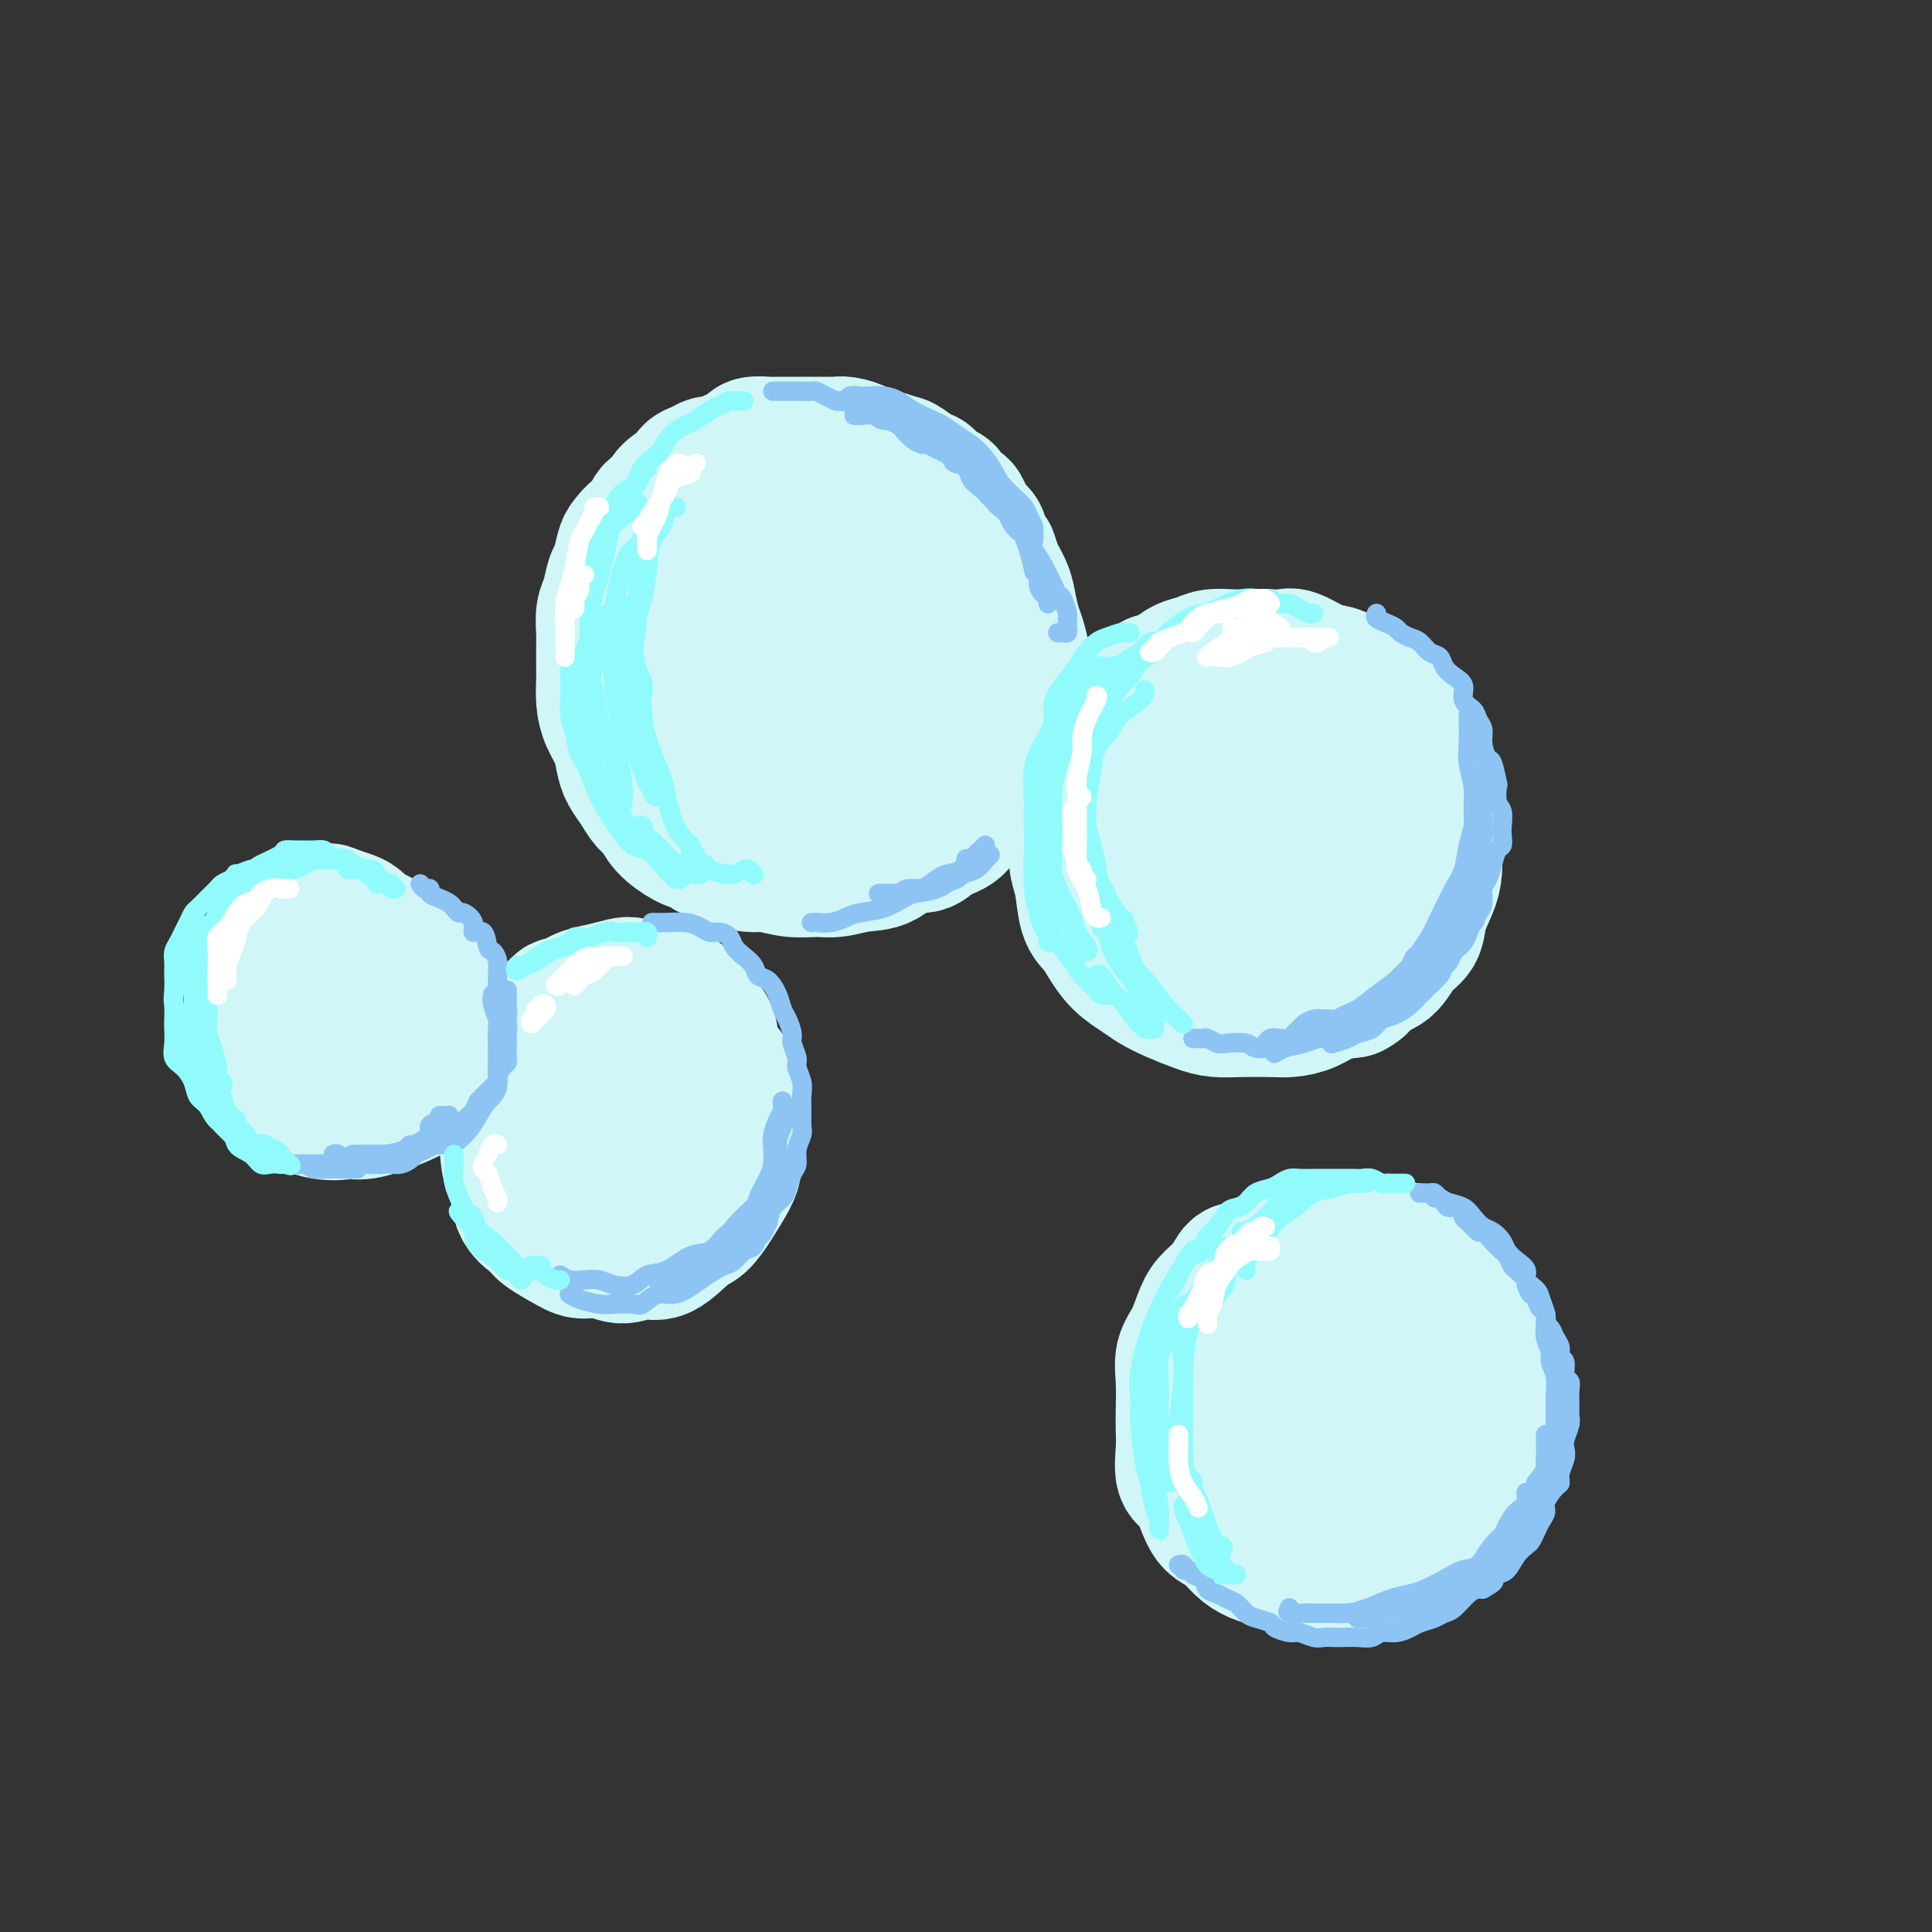 <svg viewBox='0 0 400 400' version='1.1' xmlns='http://www.w3.org/2000/svg' xmlns:xlink='http://www.w3.org/1999/xlink'><rect x="0" y="0" width="400" height="400" fill="#333333" stroke="none"/><g fill='none' stroke='rgb(208,246,247)' stroke-width='28' stroke-linecap='round' stroke-linejoin='round'><path d='M143,104c-0.325,-0.429 -0.649,-0.857 -1,-1c-0.351,-0.143 -0.728,0.001 -1,0c-0.272,-0.001 -0.439,-0.147 -1,0c-0.561,0.147 -1.515,0.588 -2,1c-0.485,0.412 -0.501,0.797 -1,1c-0.499,0.203 -1.482,0.226 -2,1c-0.518,0.774 -0.573,2.298 -1,3c-0.427,0.702 -1.228,0.581 -2,1c-0.772,0.419 -1.516,1.379 -2,2c-0.484,0.621 -0.708,0.902 -1,2c-0.292,1.098 -0.653,3.011 -1,4c-0.347,0.989 -0.682,1.054 -1,2c-0.318,0.946 -0.621,2.774 -1,4c-0.379,1.226 -0.833,1.849 -1,3c-0.167,1.151 -0.045,2.828 0,4c0.045,1.172 0.014,1.839 0,3c-0.014,1.161 -0.011,2.816 0,4c0.011,1.184 0.031,1.895 0,3c-0.031,1.105 -0.111,2.603 0,4c0.111,1.397 0.414,2.695 1,4c0.586,1.305 1.455,2.619 2,4c0.545,1.381 0.765,2.831 1,4c0.235,1.169 0.484,2.059 1,3c0.516,0.941 1.300,1.933 2,3c0.700,1.067 1.317,2.209 2,3c0.683,0.791 1.430,1.233 2,2c0.570,0.767 0.961,1.860 2,3c1.039,1.140 2.725,2.326 4,3c1.275,0.674 2.137,0.837 3,1'/><path d='M145,175c2.814,2.443 2.348,1.051 3,1c0.652,-0.051 2.421,1.240 4,2c1.579,0.760 2.966,0.989 4,1c1.034,0.011 1.713,-0.197 3,0c1.287,0.197 3.180,0.798 5,1c1.820,0.202 3.567,0.004 5,0c1.433,-0.004 2.551,0.187 4,0c1.449,-0.187 3.230,-0.750 5,-1c1.770,-0.250 3.531,-0.186 5,-1c1.469,-0.814 2.647,-2.505 4,-3c1.353,-0.495 2.880,0.205 4,0c1.120,-0.205 1.832,-1.317 3,-2c1.168,-0.683 2.793,-0.938 4,-2c1.207,-1.062 1.996,-2.930 3,-4c1.004,-1.070 2.224,-1.341 3,-2c0.776,-0.659 1.108,-1.705 2,-3c0.892,-1.295 2.344,-2.839 3,-4c0.656,-1.161 0.516,-1.940 1,-3c0.484,-1.060 1.591,-2.402 2,-4c0.409,-1.598 0.121,-3.452 0,-5c-0.121,-1.548 -0.074,-2.791 0,-4c0.074,-1.209 0.176,-2.384 0,-4c-0.176,-1.616 -0.629,-3.672 -1,-5c-0.371,-1.328 -0.661,-1.928 -1,-3c-0.339,-1.072 -0.728,-2.617 -1,-4c-0.272,-1.383 -0.428,-2.605 -1,-4c-0.572,-1.395 -1.559,-2.962 -2,-4c-0.441,-1.038 -0.335,-1.546 -1,-2c-0.665,-0.454 -2.102,-0.853 -3,-2c-0.898,-1.147 -1.257,-3.042 -2,-4c-0.743,-0.958 -1.872,-0.979 -3,-1'/><path d='M197,109c-1.718,-1.978 -1.512,-2.424 -2,-3c-0.488,-0.576 -1.670,-1.281 -3,-2c-1.330,-0.719 -2.810,-1.450 -4,-2c-1.190,-0.550 -2.092,-0.918 -3,-1c-0.908,-0.082 -1.822,0.122 -3,0c-1.178,-0.122 -2.621,-0.568 -4,-1c-1.379,-0.432 -2.694,-0.849 -4,-1c-1.306,-0.151 -2.603,-0.037 -4,0c-1.397,0.037 -2.895,-0.002 -4,0c-1.105,0.002 -1.819,0.045 -3,0c-1.181,-0.045 -2.829,-0.180 -4,0c-1.171,0.180 -1.864,0.673 -3,1c-1.136,0.327 -2.714,0.489 -4,1c-1.286,0.511 -2.282,1.372 -3,2c-0.718,0.628 -1.160,1.023 -2,2c-0.840,0.977 -2.078,2.534 -3,4c-0.922,1.466 -1.526,2.840 -2,4c-0.474,1.160 -0.817,2.106 -1,5c-0.183,2.894 -0.206,7.734 0,12c0.206,4.266 0.641,7.957 1,11c0.359,3.043 0.643,5.439 2,8c1.357,2.561 3.788,5.289 6,7c2.212,1.711 4.206,2.407 6,3c1.794,0.593 3.387,1.084 6,1c2.613,-0.084 6.247,-0.742 9,-2c2.753,-1.258 4.624,-3.117 6,-5c1.376,-1.883 2.255,-3.789 3,-7c0.745,-3.211 1.354,-7.727 1,-11c-0.354,-3.273 -1.672,-5.304 -3,-7c-1.328,-1.696 -2.665,-3.056 -5,-3c-2.335,0.056 -5.667,1.528 -9,3'/><path d='M164,128c-3.087,2.126 -6.304,5.940 -8,9c-1.696,3.060 -1.870,5.365 -2,8c-0.130,2.635 -0.215,5.601 1,8c1.215,2.399 3.731,4.232 6,5c2.269,0.768 4.290,0.472 7,0c2.710,-0.472 6.109,-1.121 9,-3c2.891,-1.879 5.275,-4.988 7,-8c1.725,-3.012 2.791,-5.928 3,-10c0.209,-4.072 -0.437,-9.300 -2,-13c-1.563,-3.700 -4.042,-5.873 -6,-7c-1.958,-1.127 -3.396,-1.207 -6,0c-2.604,1.207 -6.373,3.700 -9,7c-2.627,3.300 -4.110,7.406 -5,11c-0.890,3.594 -1.185,6.676 0,9c1.185,2.324 3.851,3.890 6,5c2.149,1.110 3.781,1.765 6,2c2.219,0.235 5.025,0.049 8,-1c2.975,-1.049 6.118,-2.961 8,-5c1.882,-2.039 2.502,-4.203 3,-7c0.498,-2.797 0.872,-6.225 0,-11c-0.872,-4.775 -2.991,-10.896 -5,-14c-2.009,-3.104 -3.909,-3.190 -6,-3c-2.091,0.190 -4.372,0.655 -7,4c-2.628,3.345 -5.604,9.571 -7,15c-1.396,5.429 -1.210,10.060 -1,13c0.210,2.940 0.446,4.189 2,6c1.554,1.811 4.425,4.184 7,5c2.575,0.816 4.855,0.074 7,0c2.145,-0.074 4.154,0.518 6,0c1.846,-0.518 3.527,-2.148 5,-4c1.473,-1.852 2.736,-3.926 4,-6'/><path d='M195,143c1.630,-2.243 1.207,-2.850 1,-3c-0.207,-0.150 -0.196,0.156 0,0c0.196,-0.156 0.578,-0.773 1,-1c0.422,-0.227 0.885,-0.063 1,0c0.115,0.063 -0.116,0.027 0,0c0.116,-0.027 0.581,-0.044 1,0c0.419,0.044 0.792,0.148 1,0c0.208,-0.148 0.252,-0.547 1,-1c0.748,-0.453 2.200,-0.960 3,-2c0.800,-1.040 0.946,-2.614 1,-4c0.054,-1.386 0.014,-2.583 0,-4c-0.014,-1.417 -0.003,-3.052 0,-4c0.003,-0.948 -0.002,-1.208 0,-2c0.002,-0.792 0.012,-2.118 0,-3c-0.012,-0.882 -0.045,-1.322 0,-2c0.045,-0.678 0.167,-1.596 0,-2c-0.167,-0.404 -0.622,-0.296 -1,-1c-0.378,-0.704 -0.679,-2.221 -1,-3c-0.321,-0.779 -0.662,-0.820 -1,-1c-0.338,-0.180 -0.673,-0.500 -1,-1c-0.327,-0.500 -0.646,-1.181 -1,-2c-0.354,-0.819 -0.741,-1.778 -1,-2c-0.259,-0.222 -0.389,0.291 -1,0c-0.611,-0.291 -1.704,-1.388 -2,-2c-0.296,-0.612 0.203,-0.740 0,-1c-0.203,-0.260 -1.108,-0.651 -2,-1c-0.892,-0.349 -1.769,-0.654 -2,-1c-0.231,-0.346 0.186,-0.732 0,-1c-0.186,-0.268 -0.973,-0.418 -2,-1c-1.027,-0.582 -2.293,-1.595 -3,-2c-0.707,-0.405 -0.853,-0.203 -1,0'/><path d='M186,96c-2.600,-1.555 -2.601,-0.942 -3,-1c-0.399,-0.058 -1.195,-0.786 -2,-1c-0.805,-0.214 -1.619,0.086 -2,0c-0.381,-0.086 -0.329,-0.559 -1,-1c-0.671,-0.441 -2.067,-0.850 -3,-1c-0.933,-0.150 -1.405,-0.040 -2,0c-0.595,0.040 -1.314,0.011 -2,0c-0.686,-0.011 -1.339,-0.003 -2,0c-0.661,0.003 -1.331,0.001 -2,0c-0.669,-0.001 -1.339,-0.001 -2,0c-0.661,0.001 -1.314,0.003 -2,0c-0.686,-0.003 -1.405,-0.012 -2,0c-0.595,0.012 -1.065,0.044 -2,0c-0.935,-0.044 -2.333,-0.166 -3,0c-0.667,0.166 -0.601,0.618 -1,1c-0.399,0.382 -1.261,0.694 -2,1c-0.739,0.306 -1.354,0.606 -2,1c-0.646,0.394 -1.324,0.883 -2,1c-0.676,0.117 -1.349,-0.138 -2,0c-0.651,0.138 -1.278,0.670 -2,1c-0.722,0.330 -1.537,0.459 -2,1c-0.463,0.541 -0.572,1.496 -1,2c-0.428,0.504 -1.174,0.559 -2,1c-0.826,0.441 -1.732,1.268 -2,2c-0.268,0.732 0.101,1.369 0,2c-0.101,0.631 -0.672,1.257 -1,2c-0.328,0.743 -0.414,1.602 -1,2c-0.586,0.398 -1.673,0.333 -2,1c-0.327,0.667 0.104,2.064 0,3c-0.104,0.936 -0.744,1.410 -1,2c-0.256,0.590 -0.128,1.295 0,2'/><path d='M133,117c-0.774,2.470 -0.207,1.644 0,2c0.207,0.356 0.056,1.894 0,3c-0.056,1.106 -0.015,1.779 0,3c0.015,1.221 0.004,2.988 0,4c-0.004,1.012 -0.002,1.267 0,2c0.002,0.733 0.005,1.944 0,3c-0.005,1.056 -0.017,1.959 0,3c0.017,1.041 0.064,2.221 0,3c-0.064,0.779 -0.239,1.157 0,2c0.239,0.843 0.890,2.151 1,3c0.110,0.849 -0.322,1.237 0,2c0.322,0.763 1.399,1.899 2,3c0.601,1.101 0.725,2.167 1,3c0.275,0.833 0.699,1.435 1,2c0.301,0.565 0.479,1.094 1,2c0.521,0.906 1.387,2.187 2,3c0.613,0.813 0.974,1.156 2,2c1.026,0.844 2.716,2.189 4,3c1.284,0.811 2.160,1.087 4,2c1.840,0.913 4.644,2.461 7,3c2.356,0.539 4.264,0.067 6,0c1.736,-0.067 3.300,0.271 5,0c1.700,-0.271 3.535,-1.150 5,-2c1.465,-0.850 2.562,-1.671 3,-2c0.438,-0.329 0.219,-0.164 0,0'/><path d='M246,145c-0.123,0.002 -0.245,0.004 -1,0c-0.755,-0.004 -2.142,-0.013 -3,0c-0.858,0.013 -1.187,0.047 -2,0c-0.813,-0.047 -2.109,-0.174 -3,0c-0.891,0.174 -1.375,0.650 -2,1c-0.625,0.350 -1.390,0.575 -2,1c-0.610,0.425 -1.066,1.050 -2,2c-0.934,0.950 -2.345,2.226 -3,3c-0.655,0.774 -0.554,1.047 -1,2c-0.446,0.953 -1.440,2.586 -2,4c-0.560,1.414 -0.687,2.608 -1,4c-0.313,1.392 -0.813,2.981 -1,4c-0.187,1.019 -0.062,1.466 0,3c0.062,1.534 0.061,4.154 0,6c-0.061,1.846 -0.183,2.919 0,4c0.183,1.081 0.670,2.169 1,4c0.330,1.831 0.504,4.406 1,6c0.496,1.594 1.314,2.209 2,3c0.686,0.791 1.238,1.759 2,3c0.762,1.241 1.733,2.756 3,4c1.267,1.244 2.831,2.218 4,3c1.169,0.782 1.945,1.372 3,2c1.055,0.628 2.389,1.292 4,2c1.611,0.708 3.497,1.458 5,2c1.503,0.542 2.621,0.875 4,1c1.379,0.125 3.018,0.041 5,0c1.982,-0.041 4.307,-0.039 6,0c1.693,0.039 2.753,0.113 4,0c1.247,-0.113 2.682,-0.415 4,-1c1.318,-0.585 2.519,-1.453 4,-2c1.481,-0.547 3.240,-0.774 5,-1'/><path d='M280,205c2.484,-1.232 2.195,-2.313 3,-3c0.805,-0.687 2.706,-0.981 4,-2c1.294,-1.019 1.983,-2.764 3,-4c1.017,-1.236 2.364,-1.965 3,-3c0.636,-1.035 0.563,-2.377 1,-4c0.437,-1.623 1.386,-3.529 2,-5c0.614,-1.471 0.895,-2.508 1,-4c0.105,-1.492 0.035,-3.437 0,-5c-0.035,-1.563 -0.035,-2.742 0,-4c0.035,-1.258 0.104,-2.594 0,-4c-0.104,-1.406 -0.380,-2.880 -1,-4c-0.620,-1.120 -1.584,-1.885 -2,-3c-0.416,-1.115 -0.285,-2.578 -1,-4c-0.715,-1.422 -2.276,-2.802 -3,-4c-0.724,-1.198 -0.609,-2.212 -1,-3c-0.391,-0.788 -1.287,-1.349 -2,-2c-0.713,-0.651 -1.242,-1.392 -2,-2c-0.758,-0.608 -1.744,-1.085 -3,-2c-1.256,-0.915 -2.783,-2.270 -4,-3c-1.217,-0.730 -2.124,-0.837 -3,-1c-0.876,-0.163 -1.721,-0.384 -3,-1c-1.279,-0.616 -2.992,-1.629 -4,-2c-1.008,-0.371 -1.312,-0.100 -2,0c-0.688,0.100 -1.759,0.030 -3,0c-1.241,-0.030 -2.653,-0.020 -4,0c-1.347,0.020 -2.629,0.051 -4,0c-1.371,-0.051 -2.831,-0.182 -4,0c-1.169,0.182 -2.045,0.678 -3,1c-0.955,0.322 -1.988,0.471 -3,1c-1.012,0.529 -2.003,1.437 -3,2c-0.997,0.563 -1.998,0.782 -3,1'/><path d='M239,141c-2.216,1.153 -1.757,1.535 -2,2c-0.243,0.465 -1.190,1.011 -2,2c-0.810,0.989 -1.485,2.419 -2,4c-0.515,1.581 -0.872,3.314 -1,5c-0.128,1.686 -0.028,3.326 0,5c0.028,1.674 -0.018,3.384 0,5c0.018,1.616 0.098,3.139 0,5c-0.098,1.861 -0.374,4.061 0,6c0.374,1.939 1.400,3.619 2,5c0.600,1.381 0.776,2.464 2,4c1.224,1.536 3.497,3.525 5,5c1.503,1.475 2.237,2.436 4,3c1.763,0.564 4.555,0.731 7,1c2.445,0.269 4.541,0.640 7,0c2.459,-0.640 5.279,-2.289 8,-4c2.721,-1.711 5.341,-3.483 7,-5c1.659,-1.517 2.357,-2.779 3,-5c0.643,-2.221 1.233,-5.400 1,-8c-0.233,-2.600 -1.288,-4.622 -2,-6c-0.712,-1.378 -1.081,-2.112 -3,-3c-1.919,-0.888 -5.388,-1.932 -8,-2c-2.612,-0.068 -4.368,0.838 -6,2c-1.632,1.162 -3.141,2.578 -5,5c-1.859,2.422 -4.070,5.848 -5,8c-0.930,2.152 -0.580,3.029 0,4c0.580,0.971 1.389,2.037 3,3c1.611,0.963 4.023,1.824 6,2c1.977,0.176 3.520,-0.334 5,-1c1.480,-0.666 2.899,-1.487 4,-3c1.101,-1.513 1.886,-3.718 2,-6c0.114,-2.282 -0.443,-4.641 -1,-7'/><path d='M268,167c-0.818,-2.310 -2.364,-4.585 -4,-6c-1.636,-1.415 -3.362,-1.971 -5,-2c-1.638,-0.029 -3.188,0.468 -5,2c-1.812,1.532 -3.886,4.099 -5,6c-1.114,1.901 -1.267,3.135 -1,5c0.267,1.865 0.955,4.362 2,6c1.045,1.638 2.448,2.419 4,3c1.552,0.581 3.252,0.962 5,1c1.748,0.038 3.542,-0.266 5,-1c1.458,-0.734 2.579,-1.897 3,-3c0.421,-1.103 0.144,-2.147 0,-4c-0.144,-1.853 -0.153,-4.516 -1,-7c-0.847,-2.484 -2.530,-4.787 -4,-6c-1.470,-1.213 -2.725,-1.334 -4,-1c-1.275,0.334 -2.571,1.122 -4,3c-1.429,1.878 -2.993,4.845 -4,7c-1.007,2.155 -1.457,3.496 -1,5c0.457,1.504 1.821,3.169 3,4c1.179,0.831 2.172,0.828 4,1c1.828,0.172 4.490,0.518 6,0c1.510,-0.518 1.869,-1.902 2,-3c0.131,-1.098 0.035,-1.911 0,-3c-0.035,-1.089 -0.010,-2.454 0,-3c0.010,-0.546 0.005,-0.273 0,0'/><path d='M119,208c-0.335,-0.006 -0.670,-0.011 -1,0c-0.330,0.011 -0.653,0.039 -1,0c-0.347,-0.039 -0.716,-0.146 -1,0c-0.284,0.146 -0.481,0.543 -1,1c-0.519,0.457 -1.358,0.972 -2,2c-0.642,1.028 -1.086,2.567 -2,4c-0.914,1.433 -2.298,2.760 -3,4c-0.702,1.240 -0.720,2.392 -1,4c-0.280,1.608 -0.820,3.673 -1,6c-0.180,2.327 0.001,4.917 0,7c-0.001,2.083 -0.183,3.659 0,5c0.183,1.341 0.731,2.446 1,4c0.269,1.554 0.258,3.555 1,5c0.742,1.445 2.235,2.333 3,3c0.765,0.667 0.801,1.112 2,2c1.199,0.888 3.559,2.219 5,3c1.441,0.781 1.962,1.012 3,1c1.038,-0.012 2.592,-0.266 4,0c1.408,0.266 2.670,1.051 4,1c1.330,-0.051 2.729,-0.938 4,-1c1.271,-0.062 2.414,0.703 4,0c1.586,-0.703 3.616,-2.873 5,-4c1.384,-1.127 2.122,-1.211 3,-2c0.878,-0.789 1.896,-2.282 3,-4c1.104,-1.718 2.296,-3.660 3,-5c0.704,-1.340 0.921,-2.076 1,-3c0.079,-0.924 0.018,-2.035 0,-3c-0.018,-0.965 0.005,-1.784 0,-3c-0.005,-1.216 -0.040,-2.827 0,-4c0.040,-1.173 0.154,-1.906 0,-3c-0.154,-1.094 -0.577,-2.547 -1,-4'/><path d='M151,224c-0.565,-3.231 -1.477,-2.808 -2,-3c-0.523,-0.192 -0.658,-0.999 -1,-2c-0.342,-1.001 -0.892,-2.195 -1,-3c-0.108,-0.805 0.225,-1.220 0,-2c-0.225,-0.780 -1.007,-1.925 -2,-3c-0.993,-1.075 -2.195,-2.081 -3,-3c-0.805,-0.919 -1.211,-1.750 -2,-2c-0.789,-0.250 -1.960,0.080 -3,0c-1.040,-0.080 -1.948,-0.569 -3,-1c-1.052,-0.431 -2.248,-0.805 -3,-1c-0.752,-0.195 -1.062,-0.211 -2,0c-0.938,0.211 -2.505,0.649 -4,1c-1.495,0.351 -2.918,0.616 -4,1c-1.082,0.384 -1.823,0.887 -3,2c-1.177,1.113 -2.788,2.835 -4,4c-1.212,1.165 -2.024,1.772 -3,3c-0.976,1.228 -2.117,3.076 -3,5c-0.883,1.924 -1.509,3.925 -2,6c-0.491,2.075 -0.847,4.225 -1,6c-0.153,1.775 -0.104,3.176 0,5c0.104,1.824 0.263,4.072 1,6c0.737,1.928 2.052,3.537 3,5c0.948,1.463 1.529,2.780 3,4c1.471,1.220 3.832,2.344 6,3c2.168,0.656 4.143,0.844 6,1c1.857,0.156 3.594,0.282 5,0c1.406,-0.282 2.479,-0.971 4,-2c1.521,-1.029 3.490,-2.400 5,-4c1.510,-1.600 2.560,-3.431 3,-5c0.440,-1.569 0.268,-2.877 0,-5c-0.268,-2.123 -0.634,-5.062 -1,-8'/><path d='M140,232c-0.963,-3.008 -2.872,-4.029 -4,-5c-1.128,-0.971 -1.475,-1.893 -3,-3c-1.525,-1.107 -4.227,-2.401 -6,-3c-1.773,-0.599 -2.618,-0.504 -4,0c-1.382,0.504 -3.301,1.417 -5,3c-1.699,1.583 -3.177,3.834 -4,6c-0.823,2.166 -0.990,4.245 -1,6c-0.010,1.755 0.138,3.184 1,5c0.862,1.816 2.437,4.019 4,5c1.563,0.981 3.115,0.742 5,1c1.885,0.258 4.103,1.015 6,1c1.897,-0.015 3.474,-0.800 5,-2c1.526,-1.200 3.002,-2.814 4,-4c0.998,-1.186 1.518,-1.944 2,-4c0.482,-2.056 0.926,-5.412 0,-8c-0.926,-2.588 -3.222,-4.409 -5,-6c-1.778,-1.591 -3.039,-2.952 -5,-4c-1.961,-1.048 -4.623,-1.783 -7,-1c-2.377,0.783 -4.469,3.085 -6,5c-1.531,1.915 -2.502,3.444 -3,6c-0.498,2.556 -0.525,6.139 0,8c0.525,1.861 1.600,2.001 3,3c1.400,0.999 3.123,2.859 5,4c1.877,1.141 3.906,1.564 6,1c2.094,-0.564 4.251,-2.116 6,-3c1.749,-0.884 3.090,-1.101 4,-2c0.910,-0.899 1.387,-2.478 2,-5c0.613,-2.522 1.360,-5.985 1,-9c-0.360,-3.015 -1.828,-5.581 -3,-7c-1.172,-1.419 -2.049,-1.691 -3,-2c-0.951,-0.309 -1.975,-0.654 -3,-1'/><path d='M132,217c-2.152,-1.421 -3.033,0.025 -4,2c-0.967,1.975 -2.019,4.478 -3,7c-0.981,2.522 -1.891,5.064 -2,7c-0.109,1.936 0.584,3.264 1,4c0.416,0.736 0.555,0.878 1,1c0.445,0.122 1.197,0.225 2,0c0.803,-0.225 1.658,-0.779 2,-1c0.342,-0.221 0.171,-0.111 0,0'/><path d='M64,193c-0.449,0.008 -0.898,0.015 -1,0c-0.102,-0.015 0.141,-0.053 0,0c-0.141,0.053 -0.668,0.196 -1,0c-0.332,-0.196 -0.471,-0.729 -1,0c-0.529,0.729 -1.448,2.722 -2,4c-0.552,1.278 -0.738,1.840 -1,3c-0.262,1.160 -0.601,2.917 -1,4c-0.399,1.083 -0.857,1.492 -1,3c-0.143,1.508 0.029,4.116 0,6c-0.029,1.884 -0.258,3.044 0,4c0.258,0.956 1.003,1.706 2,3c0.997,1.294 2.247,3.130 3,4c0.753,0.870 1.009,0.774 2,1c0.991,0.226 2.718,0.774 4,1c1.282,0.226 2.121,0.128 3,0c0.879,-0.128 1.798,-0.288 3,-1c1.202,-0.712 2.686,-1.976 4,-3c1.314,-1.024 2.458,-1.809 3,-3c0.542,-1.191 0.484,-2.787 1,-4c0.516,-1.213 1.608,-2.044 2,-3c0.392,-0.956 0.083,-2.036 0,-3c-0.083,-0.964 0.058,-1.810 0,-3c-0.058,-1.190 -0.315,-2.723 -1,-4c-0.685,-1.277 -1.797,-2.296 -2,-3c-0.203,-0.704 0.505,-1.092 0,-2c-0.505,-0.908 -2.221,-2.337 -3,-3c-0.779,-0.663 -0.621,-0.559 -1,-1c-0.379,-0.441 -1.294,-1.426 -2,-2c-0.706,-0.574 -1.202,-0.735 -2,-1c-0.798,-0.265 -1.899,-0.632 -3,-1'/><path d='M69,189c-1.549,-0.808 -1.422,-0.328 -2,0c-0.578,0.328 -1.861,0.505 -3,1c-1.139,0.495 -2.134,1.307 -3,2c-0.866,0.693 -1.601,1.268 -2,2c-0.399,0.732 -0.460,1.620 -1,3c-0.540,1.380 -1.557,3.251 -2,5c-0.443,1.749 -0.310,3.375 0,5c0.310,1.625 0.798,3.249 1,5c0.202,1.751 0.118,3.631 1,5c0.882,1.369 2.731,2.229 4,3c1.269,0.771 1.957,1.453 3,2c1.043,0.547 2.441,0.959 4,1c1.559,0.041 3.278,-0.289 5,-1c1.722,-0.711 3.446,-1.804 5,-3c1.554,-1.196 2.937,-2.496 4,-4c1.063,-1.504 1.807,-3.214 2,-5c0.193,-1.786 -0.165,-3.649 0,-5c0.165,-1.351 0.855,-2.190 0,-4c-0.855,-1.810 -3.253,-4.592 -5,-6c-1.747,-1.408 -2.841,-1.444 -4,-2c-1.159,-0.556 -2.383,-1.632 -4,-2c-1.617,-0.368 -3.626,-0.028 -5,0c-1.374,0.028 -2.113,-0.257 -3,0c-0.887,0.257 -1.923,1.055 -3,2c-1.077,0.945 -2.197,2.036 -3,3c-0.803,0.964 -1.290,1.799 -2,3c-0.710,1.201 -1.643,2.766 -2,5c-0.357,2.234 -0.137,5.135 0,7c0.137,1.865 0.191,2.694 0,4c-0.191,1.306 -0.626,3.087 0,5c0.626,1.913 2.313,3.956 4,6'/><path d='M58,226c1.074,1.268 1.760,1.437 3,2c1.240,0.563 3.034,1.521 5,2c1.966,0.479 4.104,0.479 6,0c1.896,-0.479 3.551,-1.435 5,-2c1.449,-0.565 2.692,-0.737 4,-2c1.308,-1.263 2.680,-3.616 4,-5c1.320,-1.384 2.587,-1.800 3,-3c0.413,-1.200 -0.027,-3.183 0,-5c0.027,-1.817 0.520,-3.470 0,-5c-0.520,-1.530 -2.055,-2.939 -3,-4c-0.945,-1.061 -1.300,-1.773 -2,-3c-0.700,-1.227 -1.743,-2.970 -3,-4c-1.257,-1.030 -2.727,-1.346 -4,-2c-1.273,-0.654 -2.350,-1.646 -3,-2c-0.650,-0.354 -0.873,-0.069 -2,0c-1.127,0.069 -3.157,-0.079 -4,0c-0.843,0.079 -0.498,0.384 -1,1c-0.502,0.616 -1.850,1.542 -3,3c-1.150,1.458 -2.102,3.447 -3,5c-0.898,1.553 -1.742,2.670 -2,4c-0.258,1.330 0.071,2.875 0,5c-0.071,2.125 -0.543,4.832 0,7c0.543,2.168 2.099,3.798 3,5c0.901,1.202 1.147,1.976 2,3c0.853,1.024 2.315,2.297 4,3c1.685,0.703 3.594,0.837 5,1c1.406,0.163 2.308,0.356 4,0c1.692,-0.356 4.175,-1.260 6,-2c1.825,-0.740 2.991,-1.315 4,-2c1.009,-0.685 1.860,-1.482 3,-3c1.140,-1.518 2.570,-3.759 4,-6'/><path d='M93,217c1.087,-2.513 0.305,-4.294 0,-6c-0.305,-1.706 -0.133,-3.336 -1,-5c-0.867,-1.664 -2.773,-3.361 -4,-5c-1.227,-1.639 -1.774,-3.218 -3,-4c-1.226,-0.782 -3.129,-0.765 -5,-1c-1.871,-0.235 -3.709,-0.720 -5,-1c-1.291,-0.280 -2.033,-0.354 -3,0c-0.967,0.354 -2.157,1.135 -3,2c-0.843,0.865 -1.337,1.815 -2,3c-0.663,1.185 -1.494,2.605 -2,4c-0.506,1.395 -0.685,2.766 -1,4c-0.315,1.234 -0.765,2.331 -1,3c-0.235,0.669 -0.256,0.911 0,1c0.256,0.089 0.787,0.025 1,0c0.213,-0.025 0.106,-0.013 0,0'/><path d='M264,263c0.120,0.008 0.239,0.017 0,0c-0.239,-0.017 -0.837,-0.058 -1,0c-0.163,0.058 0.108,0.216 0,0c-0.108,-0.216 -0.595,-0.806 -1,-1c-0.405,-0.194 -0.726,0.009 -1,0c-0.274,-0.009 -0.500,-0.232 -1,0c-0.500,0.232 -1.275,0.917 -2,1c-0.725,0.083 -1.401,-0.435 -2,0c-0.599,0.435 -1.121,1.823 -2,3c-0.879,1.177 -2.116,2.143 -3,3c-0.884,0.857 -1.414,1.604 -2,3c-0.586,1.396 -1.229,3.440 -2,5c-0.771,1.560 -1.670,2.635 -2,4c-0.330,1.365 -0.090,3.021 0,5c0.090,1.979 0.030,4.282 0,6c-0.030,1.718 -0.030,2.850 0,4c0.030,1.150 0.090,2.318 0,4c-0.090,1.682 -0.331,3.877 0,5c0.331,1.123 1.232,1.172 2,2c0.768,0.828 1.402,2.435 2,4c0.598,1.565 1.161,3.088 2,4c0.839,0.912 1.956,1.214 3,2c1.044,0.786 2.017,2.057 3,3c0.983,0.943 1.977,1.559 3,2c1.023,0.441 2.075,0.707 3,1c0.925,0.293 1.722,0.614 3,1c1.278,0.386 3.037,0.836 4,1c0.963,0.164 1.131,0.041 2,0c0.869,-0.041 2.439,-0.001 4,0c1.561,0.001 3.113,-0.038 4,0c0.887,0.038 1.111,0.154 2,0c0.889,-0.154 2.445,-0.577 4,-1'/><path d='M286,324c4.499,0.199 2.747,-0.302 3,-1c0.253,-0.698 2.510,-1.593 4,-2c1.490,-0.407 2.214,-0.326 3,-1c0.786,-0.674 1.636,-2.104 3,-3c1.364,-0.896 3.244,-1.257 4,-2c0.756,-0.743 0.388,-1.867 1,-3c0.612,-1.133 2.202,-2.274 3,-3c0.798,-0.726 0.802,-1.036 1,-2c0.198,-0.964 0.590,-2.583 1,-4c0.410,-1.417 0.839,-2.634 1,-4c0.161,-1.366 0.055,-2.882 0,-4c-0.055,-1.118 -0.057,-1.836 0,-3c0.057,-1.164 0.174,-2.772 0,-4c-0.174,-1.228 -0.641,-2.075 -1,-3c-0.359,-0.925 -0.612,-1.927 -1,-3c-0.388,-1.073 -0.912,-2.218 -1,-3c-0.088,-0.782 0.259,-1.202 0,-2c-0.259,-0.798 -1.124,-1.976 -2,-3c-0.876,-1.024 -1.764,-1.895 -2,-3c-0.236,-1.105 0.179,-2.445 0,-3c-0.179,-0.555 -0.953,-0.324 -2,-1c-1.047,-0.676 -2.367,-2.257 -3,-3c-0.633,-0.743 -0.577,-0.647 -1,-1c-0.423,-0.353 -1.323,-1.156 -2,-2c-0.677,-0.844 -1.129,-1.729 -2,-2c-0.871,-0.271 -2.161,0.071 -3,0c-0.839,-0.071 -1.228,-0.555 -2,-1c-0.772,-0.445 -1.929,-0.851 -3,-1c-1.071,-0.149 -2.058,-0.040 -3,0c-0.942,0.040 -1.841,0.011 -3,0c-1.159,-0.011 -2.580,-0.006 -4,0'/><path d='M275,257c-3.262,0.121 -2.417,1.422 -3,2c-0.583,0.578 -2.592,0.432 -4,1c-1.408,0.568 -2.213,1.851 -3,3c-0.787,1.149 -1.556,2.163 -2,3c-0.444,0.837 -0.564,1.497 -1,3c-0.436,1.503 -1.190,3.850 -2,6c-0.810,2.150 -1.677,4.104 -2,6c-0.323,1.896 -0.102,3.733 0,6c0.102,2.267 0.086,4.964 0,7c-0.086,2.036 -0.241,3.409 0,5c0.241,1.591 0.878,3.398 2,5c1.122,1.602 2.730,2.999 4,4c1.270,1.001 2.203,1.605 4,2c1.797,0.395 4.459,0.582 7,0c2.541,-0.582 4.961,-1.934 7,-3c2.039,-1.066 3.695,-1.847 5,-3c1.305,-1.153 2.257,-2.677 3,-5c0.743,-2.323 1.277,-5.443 1,-8c-0.277,-2.557 -1.365,-4.551 -2,-6c-0.635,-1.449 -0.815,-2.353 -2,-3c-1.185,-0.647 -3.374,-1.037 -5,-1c-1.626,0.037 -2.690,0.500 -4,2c-1.310,1.500 -2.866,4.039 -4,6c-1.134,1.961 -1.848,3.346 -2,5c-0.152,1.654 0.256,3.576 1,5c0.744,1.424 1.825,2.351 3,3c1.175,0.649 2.445,1.022 4,1c1.555,-0.022 3.396,-0.439 5,-1c1.604,-0.561 2.970,-1.266 4,-3c1.030,-1.734 1.723,-4.495 2,-7c0.277,-2.505 0.139,-4.752 0,-7'/><path d='M291,285c0.109,-3.415 -0.619,-4.952 -2,-6c-1.381,-1.048 -3.416,-1.607 -5,-2c-1.584,-0.393 -2.717,-0.619 -4,0c-1.283,0.619 -2.715,2.084 -4,4c-1.285,1.916 -2.422,4.282 -3,6c-0.578,1.718 -0.597,2.789 0,4c0.597,1.211 1.810,2.564 3,3c1.190,0.436 2.356,-0.044 4,0c1.644,0.044 3.767,0.611 5,0c1.233,-0.611 1.575,-2.399 2,-4c0.425,-1.601 0.933,-3.016 1,-5c0.067,-1.984 -0.308,-4.538 -1,-6c-0.692,-1.462 -1.702,-1.831 -3,-2c-1.298,-0.169 -2.884,-0.138 -5,1c-2.116,1.138 -4.762,3.383 -6,5c-1.238,1.617 -1.068,2.605 -1,3c0.068,0.395 0.034,0.198 0,0'/></g>
<g fill='none' stroke='rgb(141,196,244)' stroke-width='4' stroke-linecap='round' stroke-linejoin='round'><path d='M160,81c0.219,-0.000 0.439,-0.000 1,0c0.561,0.000 1.464,0.000 2,0c0.536,-0.000 0.706,-0.001 1,0c0.294,0.001 0.711,0.003 1,0c0.289,-0.003 0.448,-0.011 1,0c0.552,0.011 1.495,0.042 2,0c0.505,-0.042 0.572,-0.156 1,0c0.428,0.156 1.217,0.581 2,1c0.783,0.419 1.561,0.833 2,1c0.439,0.167 0.540,0.086 1,0c0.460,-0.086 1.278,-0.178 2,0c0.722,0.178 1.349,0.625 2,1c0.651,0.375 1.325,0.677 2,1c0.675,0.323 1.349,0.667 2,1c0.651,0.333 1.277,0.653 2,1c0.723,0.347 1.541,0.719 2,1c0.459,0.281 0.560,0.471 1,1c0.440,0.529 1.221,1.399 2,2c0.779,0.601 1.557,0.934 2,1c0.443,0.066 0.551,-0.136 1,0c0.449,0.136 1.239,0.610 2,1c0.761,0.390 1.494,0.695 2,1c0.506,0.305 0.783,0.609 1,1c0.217,0.391 0.372,0.868 1,1c0.628,0.132 1.730,-0.082 2,0c0.270,0.082 -0.293,0.459 0,1c0.293,0.541 1.440,1.244 2,2c0.560,0.756 0.531,1.563 1,2c0.469,0.437 1.434,0.502 2,1c0.566,0.498 0.733,1.428 1,2c0.267,0.572 0.633,0.786 1,1'/><path d='M207,105c3.963,3.130 2.371,1.956 2,2c-0.371,0.044 0.479,1.306 1,2c0.521,0.694 0.713,0.819 1,1c0.287,0.181 0.669,0.418 1,1c0.331,0.582 0.610,1.510 1,2c0.390,0.490 0.892,0.541 1,1c0.108,0.459 -0.178,1.327 0,2c0.178,0.673 0.818,1.151 1,2c0.182,0.849 -0.095,2.070 0,3c0.095,0.930 0.562,1.569 1,2c0.438,0.431 0.849,0.655 1,1c0.151,0.345 0.043,0.813 0,1c-0.043,0.187 -0.022,0.094 0,0'/><path d='M219,131c0.309,-0.024 0.619,-0.049 1,0c0.381,0.049 0.835,0.170 1,0c0.165,-0.170 0.041,-0.631 0,-1c-0.041,-0.369 0.000,-0.647 0,-1c-0.000,-0.353 -0.041,-0.780 0,-1c0.041,-0.220 0.166,-0.233 0,-1c-0.166,-0.767 -0.621,-2.287 -1,-3c-0.379,-0.713 -0.683,-0.619 -1,-1c-0.317,-0.381 -0.649,-1.238 -1,-2c-0.351,-0.762 -0.723,-1.430 -1,-2c-0.277,-0.570 -0.459,-1.041 -1,-2c-0.541,-0.959 -1.439,-2.407 -2,-3c-0.561,-0.593 -0.783,-0.333 -1,-1c-0.217,-0.667 -0.428,-2.262 -1,-3c-0.572,-0.738 -1.504,-0.621 -2,-1c-0.496,-0.379 -0.557,-1.255 -1,-2c-0.443,-0.745 -1.270,-1.359 -2,-2c-0.730,-0.641 -1.365,-1.307 -2,-2c-0.635,-0.693 -1.272,-1.411 -2,-2c-0.728,-0.589 -1.548,-1.050 -2,-2c-0.452,-0.950 -0.538,-2.391 -1,-3c-0.462,-0.609 -1.301,-0.388 -2,-1c-0.699,-0.612 -1.259,-2.058 -2,-3c-0.741,-0.942 -1.664,-1.380 -3,-2c-1.336,-0.620 -3.084,-1.420 -4,-2c-0.916,-0.580 -0.998,-0.939 -2,-1c-1.002,-0.061 -2.924,0.176 -4,0c-1.076,-0.176 -1.308,-0.765 -2,-1c-0.692,-0.235 -1.846,-0.118 -3,0'/><path d='M178,86c-1.643,-0.310 -0.250,-0.083 0,0c0.250,0.083 -0.643,0.024 -1,0c-0.357,-0.024 -0.179,-0.012 0,0'/><path d='M174,83c0.359,0.113 0.718,0.226 1,0c0.282,-0.226 0.487,-0.790 1,-1c0.513,-0.210 1.332,-0.064 2,0c0.668,0.064 1.183,0.048 2,0c0.817,-0.048 1.937,-0.127 3,0c1.063,0.127 2.071,0.462 3,1c0.929,0.538 1.781,1.280 3,2c1.219,0.720 2.807,1.417 4,2c1.193,0.583 1.991,1.052 3,2c1.009,0.948 2.228,2.373 3,3c0.772,0.627 1.095,0.455 2,1c0.905,0.545 2.392,1.809 3,3c0.608,1.191 0.337,2.311 1,3c0.663,0.689 2.258,0.949 3,2c0.742,1.051 0.630,2.893 1,4c0.370,1.107 1.224,1.478 2,2c0.776,0.522 1.476,1.195 2,2c0.524,0.805 0.872,1.743 1,2c0.128,0.257 0.035,-0.168 0,0c-0.035,0.168 -0.013,0.929 0,1c0.013,0.071 0.015,-0.547 0,-1c-0.015,-0.453 -0.049,-0.740 0,-1c0.049,-0.260 0.180,-0.491 0,-1c-0.180,-0.509 -0.670,-1.294 -1,-2c-0.330,-0.706 -0.501,-1.334 -1,-2c-0.499,-0.666 -1.327,-1.372 -2,-2c-0.673,-0.628 -1.192,-1.180 -2,-2c-0.808,-0.820 -1.904,-1.910 -3,-3'/><path d='M205,98c-1.712,-2.463 -1.490,-1.619 -2,-2c-0.510,-0.381 -1.750,-1.986 -3,-3c-1.250,-1.014 -2.509,-1.438 -3,-2c-0.491,-0.562 -0.215,-1.261 -1,-2c-0.785,-0.739 -2.631,-1.519 -4,-2c-1.369,-0.481 -2.262,-0.665 -3,-1c-0.738,-0.335 -1.322,-0.822 -2,-1c-0.678,-0.178 -1.452,-0.048 -2,0c-0.548,0.048 -0.871,0.014 -1,0c-0.129,-0.014 -0.065,-0.007 0,0'/><path d='M187,86c0.525,0.502 1.049,1.003 2,1c0.951,-0.003 2.327,-0.512 4,0c1.673,0.512 3.641,2.044 5,3c1.359,0.956 2.107,1.335 3,2c0.893,0.665 1.930,1.615 3,3c1.070,1.385 2.171,3.205 3,5c0.829,1.795 1.385,3.564 2,5c0.615,1.436 1.289,2.540 2,4c0.711,1.460 1.461,3.278 2,5c0.539,1.722 0.868,3.349 1,4c0.132,0.651 0.066,0.325 0,0'/><path d='M168,191c0.493,0.006 0.987,0.013 1,0c0.013,-0.013 -0.454,-0.044 0,0c0.454,0.044 1.828,0.163 3,0c1.172,-0.163 2.141,-0.610 3,-1c0.859,-0.390 1.610,-0.724 3,-1c1.390,-0.276 3.421,-0.494 5,-1c1.579,-0.506 2.707,-1.300 4,-2c1.293,-0.700 2.753,-1.305 4,-2c1.247,-0.695 2.282,-1.479 3,-2c0.718,-0.521 1.120,-0.779 2,-1c0.880,-0.221 2.237,-0.406 3,-1c0.763,-0.594 0.932,-1.598 1,-2c0.068,-0.402 0.034,-0.201 0,0'/><path d='M204,175c-0.216,0.242 -0.431,0.484 -1,1c-0.569,0.516 -1.491,1.305 -2,2c-0.509,0.695 -0.605,1.295 -1,2c-0.395,0.705 -1.089,1.513 -2,2c-0.911,0.487 -2.041,0.652 -3,1c-0.959,0.348 -1.748,0.878 -3,1c-1.252,0.122 -2.966,-0.163 -4,0c-1.034,0.163 -1.388,0.776 -2,1c-0.612,0.224 -1.484,0.060 -2,0c-0.516,-0.060 -0.677,-0.016 -1,0c-0.323,0.016 -0.806,0.005 -1,0c-0.194,-0.005 -0.097,-0.002 0,0'/><path d='M182,185c-0.105,0.000 -0.211,0.001 0,0c0.211,-0.001 0.738,-0.002 1,0c0.262,0.002 0.258,0.008 1,0c0.742,-0.008 2.228,-0.030 3,0c0.772,0.030 0.829,0.111 2,0c1.171,-0.111 3.455,-0.415 5,-1c1.545,-0.585 2.351,-1.453 3,-2c0.649,-0.547 1.141,-0.774 2,-1c0.859,-0.226 2.086,-0.452 3,-1c0.914,-0.548 1.515,-1.417 2,-2c0.485,-0.583 0.853,-0.881 1,-1c0.147,-0.119 0.074,-0.060 0,0'/><path d='M202,179c-0.417,0.417 -0.833,0.833 -1,1c-0.167,0.167 -0.083,0.083 0,0'/><path d='M285,127c-0.171,0.333 -0.341,0.667 0,1c0.341,0.333 1.194,0.666 2,1c0.806,0.334 1.567,0.671 2,1c0.433,0.329 0.540,0.651 1,1c0.460,0.349 1.274,0.726 2,1c0.726,0.274 1.363,0.444 2,1c0.637,0.556 1.275,1.499 2,2c0.725,0.501 1.537,0.561 2,1c0.463,0.439 0.576,1.258 1,2c0.424,0.742 1.160,1.406 2,2c0.840,0.594 1.784,1.117 2,2c0.216,0.883 -0.297,2.126 0,3c0.297,0.874 1.403,1.380 2,2c0.597,0.620 0.685,1.353 1,2c0.315,0.647 0.859,1.207 1,2c0.141,0.793 -0.120,1.817 0,3c0.120,1.183 0.619,2.523 1,3c0.381,0.477 0.642,0.090 1,1c0.358,0.910 0.814,3.115 1,4c0.186,0.885 0.102,0.449 0,1c-0.102,0.551 -0.223,2.088 0,3c0.223,0.912 0.789,1.198 1,2c0.211,0.802 0.068,2.118 0,3c-0.068,0.882 -0.059,1.328 0,2c0.059,0.672 0.170,1.568 0,2c-0.170,0.432 -0.619,0.398 -1,1c-0.381,0.602 -0.693,1.838 -1,3c-0.307,1.162 -0.608,2.250 -1,3c-0.392,0.750 -0.875,1.164 -1,2c-0.125,0.836 0.107,2.096 0,3c-0.107,0.904 -0.554,1.452 -1,2'/><path d='M306,189c-0.947,2.523 -0.816,1.830 -1,2c-0.184,0.170 -0.683,1.201 -1,2c-0.317,0.799 -0.451,1.365 -1,2c-0.549,0.635 -1.513,1.340 -2,2c-0.487,0.660 -0.497,1.275 -1,2c-0.503,0.725 -1.498,1.559 -2,2c-0.502,0.441 -0.509,0.489 -1,1c-0.491,0.511 -1.464,1.485 -2,2c-0.536,0.515 -0.633,0.571 -1,1c-0.367,0.429 -1.003,1.232 -2,2c-0.997,0.768 -2.354,1.501 -3,2c-0.646,0.499 -0.580,0.763 -1,1c-0.420,0.237 -1.325,0.445 -2,1c-0.675,0.555 -1.120,1.455 -2,2c-0.880,0.545 -2.195,0.734 -3,1c-0.805,0.266 -1.101,0.610 -2,1c-0.899,0.390 -2.400,0.826 -3,1c-0.600,0.174 -0.300,0.087 0,0'/><path d='M247,215c0.326,-0.008 0.651,-0.016 1,0c0.349,0.016 0.720,0.056 1,0c0.280,-0.056 0.468,-0.207 1,0c0.532,0.207 1.407,0.773 2,1c0.593,0.227 0.904,0.114 2,0c1.096,-0.114 2.975,-0.229 4,0c1.025,0.229 1.194,0.804 2,1c0.806,0.196 2.249,0.015 3,0c0.751,-0.015 0.812,0.138 2,0c1.188,-0.138 3.505,-0.565 5,-1c1.495,-0.435 2.167,-0.876 3,-1c0.833,-0.124 1.826,0.070 3,0c1.174,-0.070 2.530,-0.402 4,-1c1.470,-0.598 3.054,-1.461 4,-2c0.946,-0.539 1.255,-0.753 2,-1c0.745,-0.247 1.925,-0.526 3,-1c1.075,-0.474 2.045,-1.142 3,-2c0.955,-0.858 1.896,-1.906 3,-3c1.104,-1.094 2.372,-2.233 3,-3c0.628,-0.767 0.617,-1.161 1,-2c0.383,-0.839 1.160,-2.123 2,-3c0.840,-0.877 1.742,-1.346 2,-2c0.258,-0.654 -0.127,-1.493 0,-3c0.127,-1.507 0.766,-3.682 1,-5c0.234,-1.318 0.063,-1.778 0,-3c-0.063,-1.222 -0.018,-3.206 0,-4c0.018,-0.794 0.009,-0.397 0,0'/><path d='M304,148c-0.008,0.480 -0.017,0.960 0,2c0.017,1.040 0.058,2.641 0,4c-0.058,1.359 -0.215,2.476 0,4c0.215,1.524 0.801,3.454 1,5c0.199,1.546 0.010,2.708 0,4c-0.010,1.292 0.159,2.716 0,4c-0.159,1.284 -0.647,2.430 -1,4c-0.353,1.570 -0.570,3.564 -1,5c-0.430,1.436 -1.074,2.315 -2,4c-0.926,1.685 -2.133,4.177 -3,6c-0.867,1.823 -1.395,2.975 -2,4c-0.605,1.025 -1.286,1.921 -2,3c-0.714,1.079 -1.459,2.341 -2,3c-0.541,0.659 -0.876,0.716 -1,1c-0.124,0.284 -0.035,0.795 0,1c0.035,0.205 0.018,0.102 0,0'/><path d='M291,201c0.349,-0.199 0.698,-0.399 1,-1c0.302,-0.601 0.556,-1.604 1,-2c0.444,-0.396 1.077,-0.183 2,-1c0.923,-0.817 2.135,-2.662 3,-4c0.865,-1.338 1.384,-2.170 2,-3c0.616,-0.830 1.328,-1.660 2,-3c0.672,-1.340 1.304,-3.192 2,-5c0.696,-1.808 1.455,-3.572 2,-5c0.545,-1.428 0.874,-2.520 1,-4c0.126,-1.480 0.047,-3.350 0,-5c-0.047,-1.650 -0.064,-3.082 0,-4c0.064,-0.918 0.210,-1.324 0,-2c-0.210,-0.676 -0.774,-1.622 -1,-2c-0.226,-0.378 -0.113,-0.189 0,0'/><path d='M306,173c0.066,0.391 0.131,0.781 0,2c-0.131,1.219 -0.460,3.265 -1,5c-0.540,1.735 -1.292,3.158 -2,5c-0.708,1.842 -1.371,4.103 -2,6c-0.629,1.897 -1.224,3.429 -2,5c-0.776,1.571 -1.735,3.181 -3,5c-1.265,1.819 -2.837,3.846 -4,5c-1.163,1.154 -1.917,1.433 -3,2c-1.083,0.567 -2.497,1.420 -4,2c-1.503,0.580 -3.097,0.887 -5,1c-1.903,0.113 -4.115,0.032 -5,0c-0.885,-0.032 -0.442,-0.016 0,0'/><path d='M274,211c-0.641,-0.089 -1.283,-0.178 -2,0c-0.717,0.178 -1.510,0.622 -2,1c-0.490,0.378 -0.679,0.689 -1,1c-0.321,0.311 -0.776,0.623 -1,1c-0.224,0.377 -0.216,0.819 0,1c0.216,0.181 0.641,0.099 1,0c0.359,-0.099 0.654,-0.217 1,0c0.346,0.217 0.744,0.770 2,0c1.256,-0.770 3.369,-2.862 5,-4c1.631,-1.138 2.781,-1.323 4,-2c1.219,-0.677 2.509,-1.847 4,-3c1.491,-1.153 3.185,-2.290 4,-3c0.815,-0.710 0.751,-0.992 1,-1c0.249,-0.008 0.811,0.257 1,0c0.189,-0.257 0.003,-1.035 0,-1c-0.003,0.035 0.176,0.882 0,1c-0.176,0.118 -0.706,-0.492 -1,0c-0.294,0.492 -0.352,2.085 -1,3c-0.648,0.915 -1.888,1.153 -3,2c-1.112,0.847 -2.097,2.304 -3,3c-0.903,0.696 -1.723,0.630 -3,1c-1.277,0.370 -3.011,1.175 -5,2c-1.989,0.825 -4.232,1.671 -6,2c-1.768,0.329 -3.062,0.140 -4,0c-0.938,-0.140 -1.522,-0.230 -2,0c-0.478,0.230 -0.851,0.780 -1,1c-0.149,0.220 -0.075,0.110 0,0'/><path d='M270,215c-0.143,0.339 -0.286,0.679 -1,1c-0.714,0.321 -2.000,0.625 -3,1c-1.000,0.375 -1.714,0.821 -2,1c-0.286,0.179 -0.143,0.089 0,0'/><path d='M135,191c0.297,-0.006 0.593,-0.012 1,0c0.407,0.012 0.924,0.041 2,0c1.076,-0.041 2.712,-0.152 4,0c1.288,0.152 2.228,0.569 3,1c0.772,0.431 1.375,0.878 2,1c0.625,0.122 1.271,-0.081 2,0c0.729,0.081 1.543,0.446 2,1c0.457,0.554 0.559,1.299 1,2c0.441,0.701 1.221,1.359 2,2c0.779,0.641 1.557,1.264 2,2c0.443,0.736 0.552,1.586 1,2c0.448,0.414 1.234,0.394 2,1c0.766,0.606 1.511,1.838 2,3c0.489,1.162 0.724,2.255 1,3c0.276,0.745 0.595,1.143 1,2c0.405,0.857 0.897,2.172 1,3c0.103,0.828 -0.183,1.169 0,2c0.183,0.831 0.834,2.150 1,3c0.166,0.850 -0.152,1.229 0,2c0.152,0.771 0.774,1.935 1,3c0.226,1.065 0.057,2.031 0,3c-0.057,0.969 -0.000,1.940 0,3c0.000,1.060 -0.055,2.208 0,3c0.055,0.792 0.222,1.227 0,2c-0.222,0.773 -0.832,1.884 -1,3c-0.168,1.116 0.106,2.238 0,3c-0.106,0.762 -0.592,1.166 -1,2c-0.408,0.834 -0.738,2.100 -1,3c-0.262,0.900 -0.455,1.435 -1,2c-0.545,0.565 -1.441,1.162 -2,2c-0.559,0.838 -0.779,1.919 -1,3'/><path d='M159,253c-1.501,3.661 -1.753,2.812 -2,3c-0.247,0.188 -0.488,1.411 -1,2c-0.512,0.589 -1.295,0.542 -2,1c-0.705,0.458 -1.333,1.422 -2,2c-0.667,0.578 -1.375,0.772 -2,1c-0.625,0.228 -1.167,0.490 -2,1c-0.833,0.510 -1.957,1.269 -3,2c-1.043,0.731 -2.007,1.436 -3,2c-0.993,0.564 -2.016,0.988 -3,1c-0.984,0.012 -1.928,-0.388 -3,0c-1.072,0.388 -2.272,1.565 -3,2c-0.728,0.435 -0.983,0.127 -2,0c-1.017,-0.127 -2.795,-0.073 -4,0c-1.205,0.073 -1.839,0.164 -3,0c-1.161,-0.164 -2.851,-0.583 -4,-1c-1.149,-0.417 -1.757,-0.834 -2,-1c-0.243,-0.166 -0.122,-0.083 0,0'/><path d='M116,264c0.580,0.416 1.159,0.831 2,1c0.841,0.169 1.943,0.090 3,0c1.057,-0.090 2.070,-0.193 3,0c0.930,0.193 1.778,0.682 3,1c1.222,0.318 2.820,0.466 4,0c1.180,-0.466 1.943,-1.546 3,-2c1.057,-0.454 2.407,-0.281 4,-1c1.593,-0.719 3.429,-2.331 5,-3c1.571,-0.669 2.878,-0.394 4,-1c1.122,-0.606 2.058,-2.094 3,-3c0.942,-0.906 1.888,-1.229 3,-2c1.112,-0.771 2.389,-1.991 3,-3c0.611,-1.009 0.555,-1.806 1,-3c0.445,-1.194 1.390,-2.785 2,-4c0.610,-1.215 0.885,-2.056 1,-3c0.115,-0.944 0.069,-1.993 0,-3c-0.069,-1.007 -0.162,-1.972 0,-3c0.162,-1.028 0.579,-2.118 1,-3c0.421,-0.882 0.845,-1.557 1,-2c0.155,-0.443 0.042,-0.655 0,-1c-0.042,-0.345 -0.011,-0.824 0,-1c0.011,-0.176 0.003,-0.050 0,0c-0.003,0.050 -0.002,0.025 0,0'/><path d='M162,228c-0.033,0.032 -0.066,0.063 0,1c0.066,0.937 0.229,2.778 0,4c-0.229,1.222 -0.852,1.825 -1,3c-0.148,1.175 0.180,2.922 0,4c-0.180,1.078 -0.868,1.488 -1,3c-0.132,1.512 0.292,4.125 0,6c-0.292,1.875 -1.300,3.013 -2,4c-0.700,0.987 -1.092,1.823 -2,3c-0.908,1.177 -2.333,2.693 -4,4c-1.667,1.307 -3.575,2.403 -5,3c-1.425,0.597 -2.368,0.696 -4,1c-1.632,0.304 -3.953,0.813 -5,1c-1.047,0.187 -0.820,0.050 -1,0c-0.180,-0.050 -0.766,-0.014 -1,0c-0.234,0.014 -0.117,0.007 0,0'/><path d='M142,263c0.487,-0.745 0.975,-1.489 2,-2c1.025,-0.511 2.589,-0.788 4,-2c1.411,-1.212 2.669,-3.358 4,-5c1.331,-1.642 2.736,-2.781 4,-4c1.264,-1.219 2.388,-2.517 3,-4c0.612,-1.483 0.712,-3.150 1,-4c0.288,-0.850 0.763,-0.881 1,-1c0.237,-0.119 0.236,-0.324 0,0c-0.236,0.324 -0.708,1.176 -1,2c-0.292,0.824 -0.404,1.619 -1,3c-0.596,1.381 -1.675,3.350 -3,5c-1.325,1.650 -2.895,2.983 -4,4c-1.105,1.017 -1.744,1.719 -2,2c-0.256,0.281 -0.128,0.140 0,0'/><path d='M87,183c0.297,0.447 0.594,0.893 1,1c0.406,0.107 0.921,-0.126 1,0c0.079,0.126 -0.277,0.612 0,1c0.277,0.388 1.186,0.677 2,1c0.814,0.323 1.533,0.680 2,1c0.467,0.320 0.684,0.602 1,1c0.316,0.398 0.732,0.913 1,1c0.268,0.087 0.386,-0.253 1,0c0.614,0.253 1.722,1.100 2,2c0.278,0.900 -0.276,1.854 0,2c0.276,0.146 1.380,-0.515 2,0c0.620,0.515 0.755,2.207 1,3c0.245,0.793 0.601,0.687 1,1c0.399,0.313 0.843,1.046 1,2c0.157,0.954 0.027,2.129 0,3c-0.027,0.871 0.049,1.437 0,2c-0.049,0.563 -0.223,1.125 0,2c0.223,0.875 0.844,2.065 1,3c0.156,0.935 -0.154,1.615 0,2c0.154,0.385 0.773,0.474 1,1c0.227,0.526 0.061,1.489 0,2c-0.061,0.511 -0.019,0.570 0,1c0.019,0.430 0.015,1.232 0,2c-0.015,0.768 -0.042,1.501 0,2c0.042,0.499 0.153,0.763 0,1c-0.153,0.237 -0.569,0.448 -1,1c-0.431,0.552 -0.879,1.447 -1,2c-0.121,0.553 0.083,0.764 0,1c-0.083,0.236 -0.452,0.496 -1,1c-0.548,0.504 -1.274,1.252 -2,2'/><path d='M100,227c-0.968,1.372 -0.889,0.801 -1,1c-0.111,0.199 -0.411,1.166 -1,2c-0.589,0.834 -1.466,1.533 -2,2c-0.534,0.467 -0.723,0.703 -1,1c-0.277,0.297 -0.640,0.657 -1,1c-0.360,0.343 -0.716,0.669 -1,1c-0.284,0.331 -0.495,0.666 -1,1c-0.505,0.334 -1.304,0.668 -2,1c-0.696,0.332 -1.288,0.663 -2,1c-0.712,0.337 -1.543,0.679 -2,1c-0.457,0.321 -0.540,0.622 -1,1c-0.460,0.378 -1.299,0.833 -2,1c-0.701,0.167 -1.266,0.045 -2,0c-0.734,-0.045 -1.638,-0.013 -2,0c-0.362,0.013 -0.181,0.006 0,0'/><path d='M74,241c0.296,-0.002 0.591,-0.003 1,0c0.409,0.003 0.931,0.012 1,0c0.069,-0.012 -0.315,-0.044 0,0c0.315,0.044 1.328,0.166 2,0c0.672,-0.166 1.003,-0.618 2,-1c0.997,-0.382 2.662,-0.693 4,-1c1.338,-0.307 2.350,-0.609 3,-1c0.650,-0.391 0.937,-0.870 2,-1c1.063,-0.130 2.903,0.089 4,0c1.097,-0.089 1.450,-0.486 2,-1c0.550,-0.514 1.295,-1.146 2,-2c0.705,-0.854 1.370,-1.929 2,-3c0.630,-1.071 1.226,-2.137 2,-3c0.774,-0.863 1.728,-1.522 2,-3c0.272,-1.478 -0.137,-3.775 0,-5c0.137,-1.225 0.821,-1.378 1,-2c0.179,-0.622 -0.148,-1.711 0,-3c0.148,-1.289 0.772,-2.776 1,-4c0.228,-1.224 0.061,-2.184 0,-3c-0.061,-0.816 -0.016,-1.489 0,-2c0.016,-0.511 0.005,-0.860 0,-1c-0.005,-0.140 -0.002,-0.070 0,0'/><path d='M102,206c0.030,-0.146 0.061,-0.293 0,0c-0.061,0.293 -0.213,1.025 0,2c0.213,0.975 0.790,2.193 1,3c0.210,0.807 0.054,1.204 0,2c-0.054,0.796 -0.007,1.993 0,3c0.007,1.007 -0.027,1.825 0,3c0.027,1.175 0.115,2.705 0,4c-0.115,1.295 -0.433,2.353 -1,3c-0.567,0.647 -1.383,0.884 -2,2c-0.617,1.116 -1.033,3.111 -2,4c-0.967,0.889 -2.484,0.673 -3,1c-0.516,0.327 -0.033,1.198 -1,2c-0.967,0.802 -3.386,1.535 -5,2c-1.614,0.465 -2.424,0.660 -3,1c-0.576,0.340 -0.917,0.823 -2,1c-1.083,0.177 -2.907,0.047 -4,0c-1.093,-0.047 -1.454,-0.013 -2,0c-0.546,0.013 -1.275,0.003 -2,0c-0.725,-0.003 -1.444,0.000 -2,0c-0.556,-0.000 -0.948,-0.003 -1,0c-0.052,0.003 0.236,0.013 1,0c0.764,-0.013 2.004,-0.047 3,0c0.996,0.047 1.748,0.177 3,0c1.252,-0.177 3.004,-0.661 4,-1c0.996,-0.339 1.236,-0.534 2,-1c0.764,-0.466 2.052,-1.202 3,-2c0.948,-0.798 1.557,-1.656 2,-2c0.443,-0.344 0.722,-0.172 1,0'/><path d='M92,233c3.155,-1.093 1.541,-0.826 1,-1c-0.541,-0.174 -0.009,-0.791 0,-1c0.009,-0.209 -0.504,-0.012 -1,0c-0.496,0.012 -0.976,-0.161 -1,0c-0.024,0.161 0.407,0.655 0,1c-0.407,0.345 -1.652,0.540 -2,1c-0.348,0.460 0.202,1.184 0,2c-0.202,0.816 -1.156,1.724 -2,2c-0.844,0.276 -1.577,-0.080 -2,0c-0.423,0.080 -0.534,0.596 -1,1c-0.466,0.404 -1.286,0.697 -2,1c-0.714,0.303 -1.322,0.617 -2,1c-0.678,0.383 -1.428,0.835 -2,1c-0.572,0.165 -0.968,0.044 -2,0c-1.032,-0.044 -2.700,-0.012 -4,0c-1.300,0.012 -2.230,0.003 -3,0c-0.770,-0.003 -1.379,-0.001 -2,0c-0.621,0.001 -1.252,0.000 -2,0c-0.748,-0.000 -1.611,0.001 -2,0c-0.389,-0.001 -0.304,-0.003 -1,0c-0.696,0.003 -2.173,0.010 -3,0c-0.827,-0.010 -1.002,-0.037 -1,0c0.002,0.037 0.182,0.138 0,0c-0.182,-0.138 -0.728,-0.517 -1,-1c-0.272,-0.483 -0.272,-1.071 0,-1c0.272,0.071 0.815,0.803 1,1c0.185,0.197 0.011,-0.139 0,0c-0.011,0.139 0.140,0.754 1,1c0.860,0.246 2.430,0.123 4,0'/><path d='M63,241c1.268,0.536 1.439,0.876 2,1c0.561,0.124 1.512,0.033 2,0c0.488,-0.033 0.512,-0.009 1,0c0.488,0.009 1.441,0.002 2,0c0.559,-0.002 0.724,-0.001 1,0c0.276,0.001 0.662,0.000 1,0c0.338,-0.000 0.630,-0.000 1,0c0.370,0.000 0.820,0.000 1,0c0.180,-0.000 0.090,-0.000 0,0'/><path d='M79,241c-0.204,0.114 -0.408,0.228 -1,0c-0.592,-0.228 -1.573,-0.797 -2,-1c-0.427,-0.203 -0.300,-0.040 -1,0c-0.700,0.040 -2.226,-0.042 -3,0c-0.774,0.042 -0.795,0.207 -1,0c-0.205,-0.207 -0.594,-0.787 -1,-1c-0.406,-0.213 -0.830,-0.061 -1,0c-0.170,0.061 -0.085,0.030 0,0'/><path d='M244,324c0.449,-0.120 0.898,-0.240 1,0c0.102,0.240 -0.142,0.842 0,1c0.142,0.158 0.671,-0.126 1,0c0.329,0.126 0.458,0.664 1,1c0.542,0.336 1.496,0.470 2,1c0.504,0.530 0.558,1.455 1,2c0.442,0.545 1.272,0.709 2,1c0.728,0.291 1.355,0.708 2,1c0.645,0.292 1.309,0.459 2,1c0.691,0.541 1.411,1.455 2,2c0.589,0.545 1.049,0.719 2,1c0.951,0.281 2.394,0.667 3,1c0.606,0.333 0.375,0.611 1,1c0.625,0.389 2.107,0.889 3,1c0.893,0.111 1.197,-0.166 2,0c0.803,0.166 2.105,0.776 3,1c0.895,0.224 1.385,0.061 2,0c0.615,-0.061 1.357,-0.020 2,0c0.643,0.020 1.186,0.020 2,0c0.814,-0.020 1.899,-0.061 3,0c1.101,0.061 2.219,0.224 3,0c0.781,-0.224 1.224,-0.833 2,-1c0.776,-0.167 1.885,0.109 3,0c1.115,-0.109 2.237,-0.605 3,-1c0.763,-0.395 1.167,-0.691 2,-1c0.833,-0.309 2.097,-0.633 3,-1c0.903,-0.367 1.446,-0.778 2,-1c0.554,-0.222 1.117,-0.255 2,-1c0.883,-0.745 2.084,-2.200 3,-3c0.916,-0.800 1.547,-0.943 2,-1c0.453,-0.057 0.726,-0.029 1,0'/><path d='M307,329c3.203,-1.790 2.210,-1.765 2,-2c-0.210,-0.235 0.363,-0.731 1,-1c0.637,-0.269 1.336,-0.313 2,-1c0.664,-0.687 1.291,-2.018 2,-3c0.709,-0.982 1.501,-1.614 2,-2c0.499,-0.386 0.706,-0.525 1,-1c0.294,-0.475 0.674,-1.287 1,-2c0.326,-0.713 0.599,-1.328 1,-2c0.401,-0.672 0.929,-1.400 1,-2c0.071,-0.600 -0.317,-1.070 0,-2c0.317,-0.930 1.339,-2.318 2,-3c0.661,-0.682 0.961,-0.657 1,-1c0.039,-0.343 -0.182,-1.054 0,-2c0.182,-0.946 0.767,-2.126 1,-3c0.233,-0.874 0.115,-1.440 0,-2c-0.115,-0.560 -0.227,-1.112 0,-2c0.227,-0.888 0.794,-2.112 1,-3c0.206,-0.888 0.051,-1.440 0,-2c-0.051,-0.560 0.001,-1.127 0,-2c-0.001,-0.873 -0.057,-2.050 0,-3c0.057,-0.950 0.226,-1.672 0,-2c-0.226,-0.328 -0.848,-0.262 -1,-1c-0.152,-0.738 0.167,-2.282 0,-3c-0.167,-0.718 -0.819,-0.611 -1,-1c-0.181,-0.389 0.110,-1.274 0,-2c-0.110,-0.726 -0.621,-1.293 -1,-2c-0.379,-0.707 -0.626,-1.554 -1,-2c-0.374,-0.446 -0.873,-0.491 -1,-1c-0.127,-0.509 0.120,-1.483 0,-2c-0.120,-0.517 -0.606,-0.576 -1,-1c-0.394,-0.424 -0.697,-1.212 -1,-2'/><path d='M318,269c-1.086,-2.124 -0.802,-0.935 -1,-1c-0.198,-0.065 -0.879,-1.383 -1,-2c-0.121,-0.617 0.319,-0.532 0,-1c-0.319,-0.468 -1.398,-1.490 -2,-2c-0.602,-0.510 -0.729,-0.509 -1,-1c-0.271,-0.491 -0.688,-1.475 -1,-2c-0.312,-0.525 -0.521,-0.593 -1,-1c-0.479,-0.407 -1.228,-1.154 -2,-2c-0.772,-0.846 -1.568,-1.789 -2,-2c-0.432,-0.211 -0.501,0.312 -1,0c-0.499,-0.312 -1.429,-1.459 -2,-2c-0.571,-0.541 -0.783,-0.474 -1,-1c-0.217,-0.526 -0.440,-1.643 -1,-2c-0.560,-0.357 -1.457,0.048 -2,0c-0.543,-0.048 -0.733,-0.549 -1,-1c-0.267,-0.451 -0.610,-0.852 -1,-1c-0.390,-0.148 -0.826,-0.042 -1,0c-0.174,0.042 -0.087,0.021 0,0'/><path d='M294,247c-0.090,0.002 -0.179,0.003 0,0c0.179,-0.003 0.627,-0.012 1,0c0.373,0.012 0.670,0.044 1,0c0.330,-0.044 0.693,-0.164 1,0c0.307,0.164 0.557,0.611 1,1c0.443,0.389 1.077,0.719 2,1c0.923,0.281 2.135,0.512 3,1c0.865,0.488 1.383,1.233 2,2c0.617,0.767 1.334,1.556 2,2c0.666,0.444 1.283,0.542 2,1c0.717,0.458 1.535,1.277 2,2c0.465,0.723 0.576,1.349 1,2c0.424,0.651 1.160,1.328 2,2c0.840,0.672 1.784,1.339 2,2c0.216,0.661 -0.296,1.317 0,2c0.296,0.683 1.399,1.393 2,2c0.601,0.607 0.701,1.111 1,2c0.299,0.889 0.797,2.163 1,3c0.203,0.837 0.111,1.237 0,2c-0.111,0.763 -0.240,1.889 0,3c0.240,1.111 0.849,2.208 1,3c0.151,0.792 -0.156,1.279 0,2c0.156,0.721 0.775,1.678 1,3c0.225,1.322 0.058,3.011 0,4c-0.058,0.989 -0.006,1.280 0,2c0.006,0.720 -0.036,1.869 0,3c0.036,1.131 0.148,2.245 0,3c-0.148,0.755 -0.555,1.151 -1,2c-0.445,0.849 -0.927,2.152 -1,3c-0.073,0.848 0.265,1.242 0,2c-0.265,0.758 -1.132,1.879 -2,3'/><path d='M318,307c-1.096,3.756 -1.837,2.147 -2,2c-0.163,-0.147 0.252,1.167 0,2c-0.252,0.833 -1.171,1.185 -2,2c-0.829,0.815 -1.569,2.092 -2,3c-0.431,0.908 -0.552,1.448 -1,2c-0.448,0.552 -1.221,1.116 -2,2c-0.779,0.884 -1.564,2.087 -2,3c-0.436,0.913 -0.525,1.536 -1,2c-0.475,0.464 -1.337,0.768 -2,1c-0.663,0.232 -1.126,0.392 -2,1c-0.874,0.608 -2.159,1.665 -3,2c-0.841,0.335 -1.237,-0.051 -2,0c-0.763,0.051 -1.894,0.538 -3,1c-1.106,0.462 -2.186,0.898 -3,1c-0.814,0.102 -1.362,-0.130 -2,0c-0.638,0.130 -1.367,0.623 -2,1c-0.633,0.377 -1.169,0.637 -2,1c-0.831,0.363 -1.955,0.829 -3,1c-1.045,0.171 -2.010,0.047 -3,0c-0.990,-0.047 -2.006,-0.016 -3,0c-0.994,0.016 -1.965,0.018 -3,0c-1.035,-0.018 -2.133,-0.056 -3,0c-0.867,0.056 -1.503,0.207 -2,0c-0.497,-0.207 -0.856,-0.774 -1,-1c-0.144,-0.226 -0.072,-0.113 0,0'/><path d='M267,333c-0.307,0.423 -0.613,0.846 0,1c0.613,0.154 2.147,0.039 3,0c0.853,-0.039 1.025,-0.003 2,0c0.975,0.003 2.754,-0.027 4,0c1.246,0.027 1.960,0.110 3,0c1.040,-0.110 2.406,-0.413 4,-1c1.594,-0.587 3.417,-1.457 5,-2c1.583,-0.543 2.927,-0.759 4,-1c1.073,-0.241 1.876,-0.508 3,-1c1.124,-0.492 2.569,-1.209 4,-2c1.431,-0.791 2.848,-1.657 4,-2c1.152,-0.343 2.037,-0.162 3,-1c0.963,-0.838 2.002,-2.693 3,-4c0.998,-1.307 1.956,-2.065 3,-3c1.044,-0.935 2.175,-2.049 3,-3c0.825,-0.951 1.346,-1.741 2,-3c0.654,-1.259 1.443,-2.988 2,-4c0.557,-1.012 0.881,-1.307 1,-2c0.119,-0.693 0.032,-1.784 0,-3c-0.032,-1.216 -0.009,-2.558 0,-3c0.009,-0.442 0.002,0.016 0,0c-0.002,-0.016 -0.001,-0.506 0,-1c0.001,-0.494 0.000,-0.992 0,-1c-0.000,-0.008 0.000,0.475 0,1c-0.000,0.525 -0.002,1.091 0,2c0.002,0.909 0.006,2.161 0,3c-0.006,0.839 -0.024,1.266 0,2c0.024,0.734 0.089,1.774 0,3c-0.089,1.226 -0.332,2.638 -1,4c-0.668,1.362 -1.762,2.675 -3,4c-1.238,1.325 -2.619,2.663 -4,4'/><path d='M312,320c-1.647,1.983 -2.265,2.942 -3,4c-0.735,1.058 -1.586,2.216 -3,3c-1.414,0.784 -3.390,1.195 -5,2c-1.610,0.805 -2.855,2.006 -4,3c-1.145,0.994 -2.191,1.783 -4,2c-1.809,0.217 -4.380,-0.138 -6,0c-1.620,0.138 -2.290,0.769 -3,1c-0.710,0.231 -1.460,0.062 -2,0c-0.540,-0.062 -0.868,-0.018 -1,0c-0.132,0.018 -0.066,0.009 0,0'/><path d='M289,333c-0.459,0.204 -0.918,0.409 0,0c0.918,-0.409 3.213,-1.430 5,-2c1.787,-0.570 3.067,-0.689 4,-1c0.933,-0.311 1.521,-0.815 2,-1c0.479,-0.185 0.851,-0.053 1,0c0.149,0.053 0.074,0.026 0,0'/><path d='M301,329c0.022,-0.010 0.045,-0.019 0,0c-0.045,0.019 -0.156,0.068 -1,0c-0.844,-0.068 -2.419,-0.253 -4,0c-1.581,0.253 -3.166,0.944 -5,2c-1.834,1.056 -3.917,2.477 -6,3c-2.083,0.523 -4.167,0.150 -5,0c-0.833,-0.150 -0.417,-0.075 0,0'/></g>
<g fill='none' stroke='rgb(145,251,251)' stroke-width='4' stroke-linecap='round' stroke-linejoin='round'><path d='M154,83c-0.782,0.026 -1.564,0.052 -2,0c-0.436,-0.052 -0.524,-0.183 -1,0c-0.476,0.183 -1.338,0.681 -2,1c-0.662,0.319 -1.122,0.459 -2,1c-0.878,0.541 -2.174,1.482 -3,2c-0.826,0.518 -1.181,0.613 -2,1c-0.819,0.387 -2.101,1.066 -3,2c-0.899,0.934 -1.413,2.122 -2,3c-0.587,0.878 -1.245,1.444 -2,2c-0.755,0.556 -1.605,1.101 -2,2c-0.395,0.899 -0.333,2.151 -1,3c-0.667,0.849 -2.063,1.296 -3,2c-0.937,0.704 -1.414,1.664 -2,3c-0.586,1.336 -1.281,3.046 -2,4c-0.719,0.954 -1.460,1.152 -2,2c-0.540,0.848 -0.877,2.345 -1,4c-0.123,1.655 -0.033,3.467 0,5c0.033,1.533 0.009,2.786 0,4c-0.009,1.214 -0.001,2.390 0,3c0.001,0.610 -0.003,0.655 0,1c0.003,0.345 0.015,0.991 0,1c-0.015,0.009 -0.057,-0.619 0,-1c0.057,-0.381 0.215,-0.514 0,-1c-0.215,-0.486 -0.801,-1.326 -1,-2c-0.199,-0.674 -0.012,-1.181 0,-2c0.012,-0.819 -0.151,-1.951 0,-3c0.151,-1.049 0.614,-2.014 1,-3c0.386,-0.986 0.693,-1.993 1,-3'/><path d='M123,114c0.393,-2.763 0.876,-3.171 2,-4c1.124,-0.829 2.889,-2.078 4,-3c1.111,-0.922 1.568,-1.518 2,-2c0.432,-0.482 0.838,-0.852 1,-1c0.162,-0.148 0.081,-0.074 0,0'/><path d='M134,97c-0.327,-0.172 -0.655,-0.345 -1,0c-0.345,0.345 -0.709,1.207 -1,2c-0.291,0.793 -0.511,1.518 -1,2c-0.489,0.482 -1.248,0.722 -2,2c-0.752,1.278 -1.498,3.594 -2,5c-0.502,1.406 -0.761,1.903 -1,3c-0.239,1.097 -0.457,2.793 -1,5c-0.543,2.207 -1.411,4.924 -2,7c-0.589,2.076 -0.901,3.509 -1,5c-0.099,1.491 0.014,3.038 0,5c-0.014,1.962 -0.155,4.337 0,6c0.155,1.663 0.604,2.613 1,4c0.396,1.387 0.737,3.211 1,5c0.263,1.789 0.449,3.543 1,5c0.551,1.457 1.468,2.617 2,4c0.532,1.383 0.679,2.991 1,4c0.321,1.009 0.816,1.421 1,2c0.184,0.579 0.056,1.327 0,2c-0.056,0.673 -0.041,1.273 0,1c0.041,-0.273 0.109,-1.417 0,-3c-0.109,-1.583 -0.396,-3.605 -1,-5c-0.604,-1.395 -1.524,-2.164 -2,-3c-0.476,-0.836 -0.507,-1.738 -1,-3c-0.493,-1.262 -1.447,-2.884 -2,-4c-0.553,-1.116 -0.706,-1.727 -1,-3c-0.294,-1.273 -0.728,-3.207 -1,-5c-0.272,-1.793 -0.381,-3.444 0,-5c0.381,-1.556 1.252,-3.016 2,-4c0.748,-0.984 1.374,-1.492 2,-2'/><path d='M125,129c0.844,-2.156 0.956,-2.044 1,-2c0.044,0.044 0.022,0.022 0,0'/><path d='M129,125c-0.438,-0.111 -0.877,-0.222 -1,0c-0.123,0.222 0.069,0.776 0,1c-0.069,0.224 -0.401,0.119 -1,1c-0.599,0.881 -1.467,2.748 -2,4c-0.533,1.252 -0.732,1.888 -1,3c-0.268,1.112 -0.606,2.700 -1,4c-0.394,1.300 -0.846,2.311 -1,4c-0.154,1.689 -0.011,4.055 0,6c0.011,1.945 -0.109,3.469 0,5c0.109,1.531 0.449,3.068 1,5c0.551,1.932 1.315,4.258 2,6c0.685,1.742 1.293,2.901 2,4c0.707,1.099 1.513,2.138 2,3c0.487,0.862 0.654,1.549 1,2c0.346,0.451 0.871,0.668 1,1c0.129,0.332 -0.138,0.780 0,1c0.138,0.220 0.682,0.211 1,0c0.318,-0.211 0.410,-0.624 0,-1c-0.410,-0.376 -1.322,-0.715 -2,-2c-0.678,-1.285 -1.123,-3.515 -2,-5c-0.877,-1.485 -2.186,-2.224 -3,-3c-0.814,-0.776 -1.132,-1.590 -2,-3c-0.868,-1.410 -2.285,-3.418 -3,-5c-0.715,-1.582 -0.727,-2.739 -1,-4c-0.273,-1.261 -0.805,-2.627 -1,-4c-0.195,-1.373 -0.052,-2.754 0,-4c0.052,-1.246 0.015,-2.356 0,-3c-0.015,-0.644 -0.007,-0.822 0,-1'/><path d='M118,140c-0.293,-2.619 -0.027,-1.165 0,-1c0.027,0.165 -0.185,-0.957 0,-1c0.185,-0.043 0.766,0.993 1,2c0.234,1.007 0.121,1.983 0,3c-0.121,1.017 -0.251,2.074 0,3c0.251,0.926 0.884,1.722 1,3c0.116,1.278 -0.286,3.037 0,5c0.286,1.963 1.258,4.131 2,6c0.742,1.869 1.252,3.439 2,5c0.748,1.561 1.734,3.115 3,5c1.266,1.885 2.811,4.103 4,5c1.189,0.897 2.022,0.475 3,1c0.978,0.525 2.101,1.998 3,3c0.899,1.002 1.572,1.532 2,2c0.428,0.468 0.609,0.872 1,1c0.391,0.128 0.990,-0.021 1,0c0.010,0.021 -0.569,0.213 -1,0c-0.431,-0.213 -0.715,-0.830 -1,-1c-0.285,-0.170 -0.573,0.108 -1,-1c-0.427,-1.108 -0.995,-3.603 -2,-5c-1.005,-1.397 -2.447,-1.697 -3,-2c-0.553,-0.303 -0.217,-0.611 0,-1c0.217,-0.389 0.316,-0.859 0,-1c-0.316,-0.141 -1.047,0.049 -1,0c0.047,-0.049 0.872,-0.336 1,0c0.128,0.336 -0.440,1.296 0,2c0.440,0.704 1.888,1.151 3,2c1.112,0.849 1.889,2.100 3,3c1.111,0.900 2.555,1.450 4,2'/><path d='M143,180c1.695,1.301 0.933,1.053 1,1c0.067,-0.053 0.965,0.090 1,0c0.035,-0.090 -0.791,-0.414 -1,-1c-0.209,-0.586 0.200,-1.436 0,-2c-0.200,-0.564 -1.009,-0.842 -1,-1c0.009,-0.158 0.836,-0.196 1,0c0.164,0.196 -0.335,0.627 0,1c0.335,0.373 1.505,0.688 2,1c0.495,0.312 0.315,0.619 1,1c0.685,0.381 2.236,0.834 3,1c0.764,0.166 0.741,0.044 1,0c0.259,-0.044 0.801,-0.012 1,0c0.199,0.012 0.057,0.003 0,0c-0.057,-0.003 -0.028,-0.002 0,0'/><path d='M154,180c0.310,-0.113 0.619,-0.226 1,0c0.381,0.226 0.833,0.792 1,1c0.167,0.208 0.048,0.060 0,0c-0.048,-0.060 -0.024,-0.030 0,0'/><path d='M143,176c0.173,-0.290 0.347,-0.580 0,-1c-0.347,-0.420 -1.214,-0.972 -2,-2c-0.786,-1.028 -1.492,-2.534 -2,-4c-0.508,-1.466 -0.819,-2.894 -1,-4c-0.181,-1.106 -0.233,-1.892 -1,-4c-0.767,-2.108 -2.248,-5.539 -3,-8c-0.752,-2.461 -0.776,-3.953 -1,-6c-0.224,-2.047 -0.648,-4.651 -1,-7c-0.352,-2.349 -0.630,-4.444 -1,-6c-0.370,-1.556 -0.830,-2.573 -1,-4c-0.170,-1.427 -0.048,-3.265 0,-4c0.048,-0.735 0.024,-0.368 0,0'/><path d='M140,105c-0.325,-0.036 -0.651,-0.072 -1,0c-0.349,0.072 -0.722,0.252 -1,1c-0.278,0.748 -0.460,2.062 -1,3c-0.540,0.938 -1.437,1.498 -2,3c-0.563,1.502 -0.793,3.946 -1,6c-0.207,2.054 -0.392,3.719 -1,6c-0.608,2.281 -1.638,5.179 -2,8c-0.362,2.821 -0.056,5.565 0,8c0.056,2.435 -0.139,4.561 0,7c0.139,2.439 0.611,5.192 1,7c0.389,1.808 0.696,2.671 1,4c0.304,1.329 0.605,3.124 1,4c0.395,0.876 0.884,0.834 1,1c0.116,0.166 -0.142,0.541 0,1c0.142,0.459 0.682,1.001 1,1c0.318,-0.001 0.412,-0.547 0,-1c-0.412,-0.453 -1.330,-0.813 -2,-2c-0.670,-1.187 -1.094,-3.201 -2,-5c-0.906,-1.799 -2.296,-3.382 -3,-5c-0.704,-1.618 -0.722,-3.270 -1,-5c-0.278,-1.730 -0.815,-3.539 -1,-6c-0.185,-2.461 -0.019,-5.575 0,-8c0.019,-2.425 -0.110,-4.160 0,-6c0.110,-1.840 0.461,-3.786 1,-6c0.539,-2.214 1.268,-4.697 2,-6c0.732,-1.303 1.466,-1.428 2,-2c0.534,-0.572 0.867,-1.592 1,-2c0.133,-0.408 0.067,-0.204 0,0'/><path d='M133,109c0.009,-0.030 0.017,-0.060 0,0c-0.017,0.060 -0.061,0.210 0,1c0.061,0.790 0.227,2.220 0,4c-0.227,1.780 -0.845,3.911 -1,6c-0.155,2.089 0.155,4.135 0,7c-0.155,2.865 -0.775,6.547 -1,9c-0.225,2.453 -0.057,3.677 0,5c0.057,1.323 0.001,2.746 0,4c-0.001,1.254 0.052,2.339 0,3c-0.052,0.661 -0.209,0.896 0,1c0.209,0.104 0.784,0.075 1,0c0.216,-0.075 0.072,-0.196 0,-1c-0.072,-0.804 -0.071,-2.290 0,-4c0.071,-1.710 0.213,-3.645 0,-5c-0.213,-1.355 -0.782,-2.130 -1,-3c-0.218,-0.870 -0.087,-1.833 0,-2c0.087,-0.167 0.128,0.464 0,1c-0.128,0.536 -0.426,0.979 0,2c0.426,1.021 1.576,2.621 2,4c0.424,1.379 0.121,2.537 0,3c-0.121,0.463 -0.061,0.232 0,0'/><path d='M272,127c-0.244,0.081 -0.488,0.161 -1,0c-0.512,-0.161 -1.291,-0.565 -2,-1c-0.709,-0.435 -1.350,-0.903 -2,-1c-0.650,-0.097 -1.311,0.177 -2,0c-0.689,-0.177 -1.405,-0.804 -2,-1c-0.595,-0.196 -1.068,0.041 -2,0c-0.932,-0.041 -2.322,-0.358 -4,0c-1.678,0.358 -3.643,1.393 -5,2c-1.357,0.607 -2.106,0.785 -3,1c-0.894,0.215 -1.934,0.465 -3,1c-1.066,0.535 -2.158,1.355 -3,2c-0.842,0.645 -1.433,1.117 -2,2c-0.567,0.883 -1.110,2.178 -2,3c-0.890,0.822 -2.126,1.171 -3,2c-0.874,0.829 -1.386,2.138 -2,3c-0.614,0.862 -1.330,1.276 -2,2c-0.670,0.724 -1.294,1.756 -2,3c-0.706,1.244 -1.495,2.699 -2,4c-0.505,1.301 -0.725,2.448 -1,4c-0.275,1.552 -0.606,3.508 -1,5c-0.394,1.492 -0.850,2.521 -1,4c-0.150,1.479 0.005,3.409 0,5c-0.005,1.591 -0.171,2.843 0,4c0.171,1.157 0.680,2.218 1,4c0.320,1.782 0.450,4.284 1,6c0.550,1.716 1.520,2.646 2,4c0.480,1.354 0.471,3.134 1,4c0.529,0.866 1.595,0.820 2,1c0.405,0.180 0.147,0.587 0,1c-0.147,0.413 -0.185,0.832 0,1c0.185,0.168 0.592,0.084 1,0'/><path d='M233,192c1.274,3.042 0.457,0.148 0,-1c-0.457,-1.148 -0.556,-0.551 -1,-1c-0.444,-0.449 -1.233,-1.946 -2,-3c-0.767,-1.054 -1.513,-1.666 -2,-3c-0.487,-1.334 -0.715,-3.392 -1,-5c-0.285,-1.608 -0.625,-2.768 -1,-4c-0.375,-1.232 -0.784,-2.535 -1,-4c-0.216,-1.465 -0.240,-3.091 0,-5c0.240,-1.909 0.744,-4.100 1,-6c0.256,-1.900 0.265,-3.508 1,-5c0.735,-1.492 2.197,-2.870 3,-4c0.803,-1.130 0.947,-2.014 2,-3c1.053,-0.986 3.014,-2.073 4,-3c0.986,-0.927 0.996,-1.693 1,-2c0.004,-0.307 0.002,-0.153 0,0'/><path d='M240,133c-0.699,-0.186 -1.397,-0.371 -2,0c-0.603,0.371 -1.110,1.300 -2,2c-0.890,0.700 -2.163,1.171 -3,2c-0.837,0.829 -1.239,2.015 -2,3c-0.761,0.985 -1.882,1.770 -3,3c-1.118,1.230 -2.233,2.904 -3,4c-0.767,1.096 -1.186,1.613 -2,3c-0.814,1.387 -2.024,3.643 -3,6c-0.976,2.357 -1.720,4.815 -2,7c-0.280,2.185 -0.096,4.096 0,6c0.096,1.904 0.105,3.799 0,6c-0.105,2.201 -0.326,4.708 0,7c0.326,2.292 1.197,4.369 2,6c0.803,1.631 1.539,2.816 2,4c0.461,1.184 0.647,2.369 1,3c0.353,0.631 0.872,0.710 1,1c0.128,0.290 -0.136,0.791 0,1c0.136,0.209 0.672,0.126 1,0c0.328,-0.126 0.449,-0.293 0,-1c-0.449,-0.707 -1.467,-1.952 -2,-3c-0.533,-1.048 -0.580,-1.900 -1,-3c-0.420,-1.100 -1.212,-2.449 -2,-4c-0.788,-1.551 -1.571,-3.303 -2,-5c-0.429,-1.697 -0.505,-3.338 -1,-5c-0.495,-1.662 -1.410,-3.343 -2,-5c-0.590,-1.657 -0.857,-3.288 -1,-5c-0.143,-1.712 -0.163,-3.506 0,-5c0.163,-1.494 0.508,-2.689 1,-4c0.492,-1.311 1.133,-2.738 2,-4c0.867,-1.262 1.962,-2.361 3,-3c1.038,-0.639 2.019,-0.820 3,-1'/><path d='M223,149c1.000,-0.667 0.500,-0.333 0,0'/><path d='M229,138c-0.818,-0.103 -1.637,-0.205 -2,0c-0.363,0.205 -0.271,0.718 -1,1c-0.729,0.282 -2.278,0.332 -3,1c-0.722,0.668 -0.618,1.954 -1,3c-0.382,1.046 -1.251,1.853 -2,3c-0.749,1.147 -1.378,2.634 -2,4c-0.622,1.366 -1.238,2.610 -2,4c-0.762,1.390 -1.669,2.927 -2,5c-0.331,2.073 -0.086,4.684 0,7c0.086,2.316 0.012,4.339 0,6c-0.012,1.661 0.039,2.959 0,5c-0.039,2.041 -0.169,4.823 0,7c0.169,2.177 0.638,3.747 1,5c0.362,1.253 0.618,2.189 1,3c0.382,0.811 0.889,1.499 1,2c0.111,0.501 -0.173,0.816 0,1c0.173,0.184 0.804,0.238 1,0c0.196,-0.238 -0.042,-0.769 0,-1c0.042,-0.231 0.365,-0.161 0,-1c-0.365,-0.839 -1.418,-2.585 -2,-4c-0.582,-1.415 -0.691,-2.499 -1,-4c-0.309,-1.501 -0.816,-3.420 -1,-5c-0.184,-1.580 -0.043,-2.823 0,-4c0.043,-1.177 -0.011,-2.290 0,-4c0.011,-1.710 0.086,-4.019 0,-6c-0.086,-1.981 -0.332,-3.636 0,-5c0.332,-1.364 1.244,-2.438 2,-4c0.756,-1.562 1.357,-3.613 2,-5c0.643,-1.387 1.326,-2.111 2,-3c0.674,-0.889 1.337,-1.945 2,-3'/><path d='M222,146c1.532,-2.886 1.364,-2.602 2,-3c0.636,-0.398 2.078,-1.478 3,-2c0.922,-0.522 1.325,-0.487 2,-1c0.675,-0.513 1.621,-1.575 2,-2c0.379,-0.425 0.189,-0.212 0,0'/><path d='M234,131c-0.388,0.025 -0.775,0.051 -1,0c-0.225,-0.051 -0.286,-0.177 -1,0c-0.714,0.177 -2.081,0.658 -3,1c-0.919,0.342 -1.389,0.544 -2,1c-0.611,0.456 -1.363,1.166 -2,2c-0.637,0.834 -1.158,1.794 -2,3c-0.842,1.206 -2.004,2.660 -3,4c-0.996,1.340 -1.826,2.566 -2,4c-0.174,1.434 0.307,3.076 0,5c-0.307,1.924 -1.403,4.130 -2,6c-0.597,1.870 -0.697,3.403 -1,5c-0.303,1.597 -0.811,3.257 -1,5c-0.189,1.743 -0.058,3.569 0,5c0.058,1.431 0.045,2.468 0,4c-0.045,1.532 -0.121,3.558 0,5c0.121,1.442 0.440,2.300 1,4c0.560,1.700 1.362,4.241 2,6c0.638,1.759 1.111,2.734 2,4c0.889,1.266 2.193,2.823 3,4c0.807,1.177 1.117,1.976 2,3c0.883,1.024 2.340,2.275 3,3c0.660,0.725 0.524,0.926 1,1c0.476,0.074 1.565,0.021 2,0c0.435,-0.021 0.218,-0.011 0,0'/><path d='M228,202c-0.485,0.083 -0.971,0.166 -1,0c-0.029,-0.166 0.398,-0.581 1,0c0.602,0.581 1.380,2.160 2,3c0.620,0.840 1.083,0.943 2,2c0.917,1.057 2.288,3.069 3,4c0.712,0.931 0.765,0.782 1,1c0.235,0.218 0.653,0.803 1,1c0.347,0.197 0.623,0.006 1,0c0.377,-0.006 0.856,0.172 1,0c0.144,-0.172 -0.048,-0.695 0,-1c0.048,-0.305 0.335,-0.391 0,-1c-0.335,-0.609 -1.294,-1.739 -2,-3c-0.706,-1.261 -1.160,-2.651 -2,-4c-0.840,-1.349 -2.067,-2.655 -3,-4c-0.933,-1.345 -1.572,-2.728 -2,-4c-0.428,-1.272 -0.646,-2.432 -1,-3c-0.354,-0.568 -0.843,-0.544 -1,-1c-0.157,-0.456 0.017,-1.391 0,-2c-0.017,-0.609 -0.227,-0.890 0,-1c0.227,-0.110 0.890,-0.048 1,0c0.110,0.048 -0.334,0.081 0,1c0.334,0.919 1.446,2.722 2,4c0.554,1.278 0.549,2.030 1,3c0.451,0.970 1.358,2.157 2,3c0.642,0.843 1.019,1.342 1,1c-0.019,-0.342 -0.434,-1.526 -1,-3c-0.566,-1.474 -1.283,-3.237 -2,-5'/><path d='M232,193c-0.756,-1.533 -1.644,-1.867 -2,-2c-0.356,-0.133 -0.178,-0.067 0,0'/><path d='M223,175c0.265,0.603 0.530,1.206 1,2c0.470,0.794 1.144,1.780 2,4c0.856,2.220 1.894,5.675 3,8c1.106,2.325 2.278,3.519 3,5c0.722,1.481 0.992,3.248 2,5c1.008,1.752 2.754,3.489 4,5c1.246,1.511 1.994,2.797 3,4c1.006,1.203 2.271,2.324 3,3c0.729,0.676 0.923,0.907 1,1c0.077,0.093 0.039,0.046 0,0'/><path d='M291,245c-0.303,-0.000 -0.606,-0.000 -1,0c-0.394,0.000 -0.878,0.001 -1,0c-0.122,-0.001 0.119,-0.004 0,0c-0.119,0.004 -0.599,0.015 -1,0c-0.401,-0.015 -0.724,-0.057 -1,0c-0.276,0.057 -0.505,0.211 -1,0c-0.495,-0.211 -1.255,-0.789 -2,-1c-0.745,-0.211 -1.476,-0.057 -2,0c-0.524,0.057 -0.840,0.015 -2,0c-1.160,-0.015 -3.164,-0.005 -4,0c-0.836,0.005 -0.503,0.004 -1,0c-0.497,-0.004 -1.823,-0.012 -3,0c-1.177,0.012 -2.206,0.044 -3,0c-0.794,-0.044 -1.353,-0.163 -2,0c-0.647,0.163 -1.381,0.607 -2,1c-0.619,0.393 -1.125,0.733 -2,1c-0.875,0.267 -2.121,0.460 -3,1c-0.879,0.540 -1.391,1.429 -2,2c-0.609,0.571 -1.314,0.826 -2,1c-0.686,0.174 -1.352,0.268 -2,1c-0.648,0.732 -1.276,2.101 -2,3c-0.724,0.899 -1.542,1.329 -2,2c-0.458,0.671 -0.556,1.582 -1,2c-0.444,0.418 -1.236,0.341 -2,1c-0.764,0.659 -1.501,2.053 -2,3c-0.499,0.947 -0.760,1.445 -1,2c-0.240,0.555 -0.460,1.166 -1,2c-0.540,0.834 -1.399,1.892 -2,3c-0.601,1.108 -0.945,2.266 -1,3c-0.055,0.734 0.177,1.044 0,2c-0.177,0.956 -0.765,2.559 -1,4c-0.235,1.441 -0.118,2.721 0,4'/><path d='M239,282c-0.378,2.558 -0.323,2.453 0,4c0.323,1.547 0.913,4.747 1,7c0.087,2.253 -0.331,3.560 0,5c0.331,1.440 1.409,3.013 2,4c0.591,0.987 0.694,1.389 1,2c0.306,0.611 0.814,1.432 1,2c0.186,0.568 0.050,0.884 0,1c-0.050,0.116 -0.014,0.033 0,0c0.014,-0.033 0.007,-0.017 0,0'/><path d='M242,307c0.009,-0.356 0.017,-0.712 0,-1c-0.017,-0.288 -0.061,-0.510 0,-1c0.061,-0.490 0.226,-1.250 0,-2c-0.226,-0.750 -0.845,-1.490 -1,-2c-0.155,-0.510 0.153,-0.789 0,-2c-0.153,-1.211 -0.767,-3.354 -1,-5c-0.233,-1.646 -0.086,-2.794 0,-4c0.086,-1.206 0.109,-2.470 0,-4c-0.109,-1.530 -0.352,-3.326 0,-5c0.352,-1.674 1.299,-3.225 2,-4c0.701,-0.775 1.157,-0.775 2,-2c0.843,-1.225 2.072,-3.677 3,-5c0.928,-1.323 1.555,-1.517 2,-2c0.445,-0.483 0.707,-1.253 1,-2c0.293,-0.747 0.617,-1.470 1,-2c0.383,-0.530 0.824,-0.866 1,-1c0.176,-0.134 0.088,-0.067 0,0'/><path d='M253,258c-0.213,0.024 -0.426,0.048 -1,0c-0.574,-0.048 -1.508,-0.169 -2,0c-0.492,0.169 -0.540,0.628 -1,1c-0.460,0.372 -1.330,0.658 -2,1c-0.670,0.342 -1.140,0.740 -2,2c-0.860,1.260 -2.111,3.383 -3,5c-0.889,1.617 -1.416,2.728 -2,4c-0.584,1.272 -1.225,2.704 -2,5c-0.775,2.296 -1.683,5.456 -2,8c-0.317,2.544 -0.044,4.473 0,6c0.044,1.527 -0.142,2.651 0,5c0.142,2.349 0.612,5.924 1,8c0.388,2.076 0.692,2.652 1,4c0.308,1.348 0.618,3.468 1,5c0.382,1.532 0.834,2.475 1,3c0.166,0.525 0.045,0.631 0,1c-0.045,0.369 -0.015,1.001 0,1c0.015,-0.001 0.015,-0.636 0,-1c-0.015,-0.364 -0.046,-0.458 0,-1c0.046,-0.542 0.170,-1.532 0,-3c-0.170,-1.468 -0.635,-3.414 -1,-5c-0.365,-1.586 -0.631,-2.812 -1,-4c-0.369,-1.188 -0.843,-2.337 -1,-4c-0.157,-1.663 0.002,-3.841 0,-6c-0.002,-2.159 -0.163,-4.300 0,-6c0.163,-1.700 0.652,-2.961 1,-4c0.348,-1.039 0.555,-1.857 1,-3c0.445,-1.143 1.127,-2.612 2,-4c0.873,-1.388 1.936,-2.694 3,-4'/><path d='M244,272c1.417,-2.655 1.458,-1.792 2,-2c0.542,-0.208 1.583,-1.488 2,-2c0.417,-0.512 0.208,-0.256 0,0'/><path d='M257,258c-0.236,-0.055 -0.471,-0.111 -1,0c-0.529,0.111 -1.351,0.388 -2,1c-0.649,0.612 -1.126,1.558 -2,3c-0.874,1.442 -2.147,3.379 -3,5c-0.853,1.621 -1.286,2.925 -2,5c-0.714,2.075 -1.708,4.920 -2,7c-0.292,2.080 0.118,3.393 0,6c-0.118,2.607 -0.763,6.507 -1,9c-0.237,2.493 -0.064,3.579 0,5c0.064,1.421 0.021,3.179 0,4c-0.021,0.821 -0.020,0.706 0,1c0.020,0.294 0.058,0.997 0,1c-0.058,0.003 -0.212,-0.692 0,-1c0.212,-0.308 0.790,-0.227 1,-1c0.210,-0.773 0.053,-2.399 0,-4c-0.053,-1.601 -0.003,-3.177 0,-5c0.003,-1.823 -0.041,-3.894 0,-6c0.041,-2.106 0.169,-4.246 0,-6c-0.169,-1.754 -0.634,-3.122 0,-5c0.634,-1.878 2.366,-4.266 4,-6c1.634,-1.734 3.171,-2.813 4,-4c0.829,-1.187 0.951,-2.482 1,-3c0.049,-0.518 0.024,-0.259 0,0'/><path d='M258,259c-1.264,1.279 -2.527,2.558 -3,3c-0.473,0.442 -0.155,0.048 -1,1c-0.845,0.952 -2.854,3.249 -4,5c-1.146,1.751 -1.431,2.957 -2,4c-0.569,1.043 -1.422,1.923 -2,4c-0.578,2.077 -0.881,5.352 -1,8c-0.119,2.648 -0.053,4.670 0,7c0.053,2.330 0.093,4.967 0,7c-0.093,2.033 -0.320,3.460 0,5c0.320,1.540 1.185,3.192 2,5c0.815,1.808 1.579,3.772 2,5c0.421,1.228 0.499,1.721 1,3c0.501,1.279 1.426,3.344 2,4c0.574,0.656 0.799,-0.098 1,0c0.201,0.098 0.379,1.047 0,1c-0.379,-0.047 -1.315,-1.091 -2,-2c-0.685,-0.909 -1.120,-1.682 -2,-3c-0.880,-1.318 -2.206,-3.180 -3,-4c-0.794,-0.820 -1.058,-0.599 -1,0c0.058,0.599 0.436,1.577 1,3c0.564,1.423 1.314,3.292 2,5c0.686,1.708 1.308,3.256 2,4c0.692,0.744 1.453,0.684 2,1c0.547,0.316 0.878,1.008 1,1c0.122,-0.008 0.035,-0.717 0,-1c-0.035,-0.283 -0.017,-0.142 0,0'/><path d='M253,325c1.021,1.078 0.074,-1.228 -1,-3c-1.074,-1.772 -2.274,-3.009 -3,-4c-0.726,-0.991 -0.977,-1.736 -1,-2c-0.023,-0.264 0.182,-0.046 0,0c-0.182,0.046 -0.751,-0.080 -1,0c-0.249,0.080 -0.178,0.365 0,1c0.178,0.635 0.462,1.619 1,3c0.538,1.381 1.329,3.159 2,4c0.671,0.841 1.221,0.745 2,1c0.779,0.255 1.787,0.862 2,1c0.213,0.138 -0.368,-0.193 -1,-1c-0.632,-0.807 -1.316,-2.090 -2,-3c-0.684,-0.910 -1.367,-1.446 -2,-2c-0.633,-0.554 -1.214,-1.125 -1,-1c0.214,0.125 1.224,0.948 2,2c0.776,1.052 1.318,2.334 2,3c0.682,0.666 1.502,0.714 2,1c0.498,0.286 0.672,0.808 1,1c0.328,0.192 0.808,0.055 1,0c0.192,-0.055 0.096,-0.027 0,0'/><path d='M250,317c-0.445,-0.216 -0.890,-0.432 -1,-1c-0.110,-0.568 0.114,-1.486 0,-2c-0.114,-0.514 -0.567,-0.622 -1,-2c-0.433,-1.378 -0.847,-4.025 -1,-5c-0.153,-0.975 -0.044,-0.279 0,0c0.044,0.279 0.022,0.139 0,0'/><path d='M258,263c-0.418,-0.352 -0.836,-0.704 0,-2c0.836,-1.296 2.926,-3.537 4,-5c1.074,-1.463 1.132,-2.147 2,-3c0.868,-0.853 2.546,-1.875 4,-3c1.454,-1.125 2.683,-2.354 4,-3c1.317,-0.646 2.721,-0.709 4,-1c1.279,-0.291 2.434,-0.810 3,-1c0.566,-0.190 0.543,-0.051 1,0c0.457,0.051 1.392,0.014 2,0c0.608,-0.014 0.888,-0.004 1,0c0.112,0.004 0.056,0.002 0,0'/><path d='M272,245c-0.553,0.389 -1.105,0.779 -2,1c-0.895,0.221 -2.132,0.274 -3,1c-0.868,0.726 -1.368,2.124 -2,3c-0.632,0.876 -1.395,1.230 -2,2c-0.605,0.770 -1.052,1.958 -1,2c0.052,0.042 0.601,-1.061 1,-2c0.399,-0.939 0.646,-1.714 1,-2c0.354,-0.286 0.815,-0.082 1,0c0.185,0.082 0.092,0.041 0,0'/><path d='M264,250c0.257,-0.279 0.514,-0.558 0,0c-0.514,0.558 -1.797,1.954 -3,3c-1.203,1.046 -2.324,1.743 -3,2c-0.676,0.257 -0.907,0.073 -1,0c-0.093,-0.073 -0.046,-0.037 0,0'/><path d='M134,194c-0.028,0.113 -0.055,0.226 0,0c0.055,-0.226 0.194,-0.792 0,-1c-0.194,-0.208 -0.721,-0.057 -1,0c-0.279,0.057 -0.312,0.022 -1,0c-0.688,-0.022 -2.032,-0.031 -3,0c-0.968,0.031 -1.561,0.101 -2,0c-0.439,-0.101 -0.725,-0.375 -2,0c-1.275,0.375 -3.539,1.397 -5,2c-1.461,0.603 -2.118,0.787 -3,1c-0.882,0.213 -1.990,0.455 -3,1c-1.010,0.545 -1.922,1.394 -3,2c-1.078,0.606 -2.322,0.968 -3,1c-0.678,0.032 -0.789,-0.268 -1,0c-0.211,0.268 -0.523,1.102 0,1c0.523,-0.102 1.880,-1.142 3,-2c1.120,-0.858 2.003,-1.536 3,-2c0.997,-0.464 2.110,-0.714 3,-1c0.890,-0.286 1.559,-0.609 2,-1c0.441,-0.391 0.654,-0.851 1,-1c0.346,-0.149 0.825,0.012 1,0c0.175,-0.012 0.047,-0.195 0,0c-0.047,0.195 -0.013,0.770 0,1c0.013,0.230 0.007,0.115 0,0'/><path d='M94,239c-0.012,0.792 -0.024,1.584 0,2c0.024,0.416 0.083,0.456 0,1c-0.083,0.544 -0.310,1.591 0,3c0.310,1.409 1.157,3.180 2,5c0.843,1.820 1.684,3.688 2,5c0.316,1.312 0.108,2.069 1,3c0.892,0.931 2.883,2.038 4,3c1.117,0.962 1.358,1.779 2,2c0.642,0.221 1.684,-0.154 2,0c0.316,0.154 -0.096,0.838 0,1c0.096,0.162 0.699,-0.197 1,0c0.301,0.197 0.299,0.951 0,1c-0.299,0.049 -0.895,-0.606 -1,-1c-0.105,-0.394 0.280,-0.527 0,-1c-0.280,-0.473 -1.226,-1.286 -2,-2c-0.774,-0.714 -1.376,-1.329 -2,-2c-0.624,-0.671 -1.269,-1.398 -2,-2c-0.731,-0.602 -1.547,-1.081 -2,-2c-0.453,-0.919 -0.543,-2.280 -1,-3c-0.457,-0.720 -1.279,-0.800 -2,-1c-0.721,-0.200 -1.340,-0.520 -1,0c0.340,0.520 1.637,1.882 3,3c1.363,1.118 2.790,1.993 4,3c1.210,1.007 2.203,2.145 3,3c0.797,0.855 1.399,1.428 2,2'/><path d='M107,262c2.491,1.927 2.720,1.245 3,1c0.280,-0.245 0.611,-0.052 1,0c0.389,0.052 0.836,-0.038 1,0c0.164,0.038 0.044,0.202 0,0c-0.044,-0.202 -0.013,-0.772 0,-1c0.013,-0.228 0.006,-0.114 0,0'/><path d='M110,262c0.785,0.340 1.569,0.679 2,1c0.431,0.321 0.507,0.622 1,1c0.493,0.378 1.402,0.833 2,1c0.598,0.167 0.885,0.048 1,0c0.115,-0.048 0.057,-0.024 0,0'/><path d='M111,262c0.000,0.422 0.000,0.844 0,1c0.000,0.156 -0.000,0.044 0,0c0.000,-0.044 0.000,-0.022 0,0'/><path d='M78,183c-0.023,-0.339 -0.047,-0.679 0,-1c0.047,-0.321 0.163,-0.625 0,-1c-0.163,-0.375 -0.606,-0.822 -1,-1c-0.394,-0.178 -0.738,-0.085 -1,0c-0.262,0.085 -0.441,0.164 -1,0c-0.559,-0.164 -1.497,-0.569 -2,-1c-0.503,-0.431 -0.572,-0.886 -1,-1c-0.428,-0.114 -1.217,0.113 -2,0c-0.783,-0.113 -1.560,-0.566 -2,-1c-0.440,-0.434 -0.542,-0.849 -1,-1c-0.458,-0.151 -1.271,-0.039 -2,0c-0.729,0.039 -1.373,0.003 -2,0c-0.627,-0.003 -1.238,0.025 -2,0c-0.762,-0.025 -1.674,-0.105 -2,0c-0.326,0.105 -0.066,0.394 -1,1c-0.934,0.606 -3.061,1.527 -4,2c-0.939,0.473 -0.689,0.497 -1,1c-0.311,0.503 -1.183,1.483 -2,2c-0.817,0.517 -1.581,0.569 -2,1c-0.419,0.431 -0.494,1.241 -1,2c-0.506,0.759 -1.442,1.466 -2,2c-0.558,0.534 -0.737,0.896 -1,2c-0.263,1.104 -0.609,2.951 -1,4c-0.391,1.049 -0.826,1.300 -1,2c-0.174,0.700 -0.087,1.850 0,3'/><path d='M43,198c-0.691,2.297 -0.917,2.540 -1,3c-0.083,0.460 -0.022,1.139 0,2c0.022,0.861 0.005,1.906 0,3c-0.005,1.094 0.002,2.238 0,3c-0.002,0.762 -0.012,1.144 0,2c0.012,0.856 0.046,2.186 0,3c-0.046,0.814 -0.171,1.110 0,2c0.171,0.890 0.638,2.373 1,3c0.362,0.627 0.621,0.398 1,1c0.379,0.602 0.880,2.035 1,3c0.120,0.965 -0.142,1.462 0,2c0.142,0.538 0.686,1.116 1,2c0.314,0.884 0.398,2.073 1,3c0.602,0.927 1.724,1.593 2,2c0.276,0.407 -0.292,0.557 0,1c0.292,0.443 1.444,1.179 2,2c0.556,0.821 0.517,1.726 1,2c0.483,0.274 1.487,-0.084 2,0c0.513,0.084 0.535,0.611 1,1c0.465,0.389 1.375,0.641 2,1c0.625,0.359 0.966,0.824 1,1c0.034,0.176 -0.239,0.062 0,0c0.239,-0.062 0.989,-0.072 1,0c0.011,0.072 -0.719,0.225 -1,0c-0.281,-0.225 -0.114,-0.830 0,-1c0.114,-0.170 0.175,0.094 0,0c-0.175,-0.094 -0.588,-0.547 -1,-1'/><path d='M57,238c1.129,1.009 -1.048,-0.467 -2,-1c-0.952,-0.533 -0.678,-0.121 -1,0c-0.322,0.121 -1.238,-0.049 -2,0c-0.762,0.049 -1.369,0.317 -2,0c-0.631,-0.317 -1.286,-1.220 -2,-2c-0.714,-0.780 -1.486,-1.436 -2,-2c-0.514,-0.564 -0.769,-1.037 -1,-2c-0.231,-0.963 -0.439,-2.415 -1,-3c-0.561,-0.585 -1.474,-0.303 -2,-1c-0.526,-0.697 -0.666,-2.373 -1,-3c-0.334,-0.627 -0.864,-0.203 -1,-1c-0.136,-0.797 0.122,-2.814 0,-4c-0.122,-1.186 -0.625,-1.542 -1,-2c-0.375,-0.458 -0.622,-1.017 -1,-2c-0.378,-0.983 -0.886,-2.390 -1,-3c-0.114,-0.610 0.165,-0.425 0,-1c-0.165,-0.575 -0.776,-1.911 -1,-3c-0.224,-1.089 -0.061,-1.930 0,-3c0.061,-1.070 0.019,-2.370 0,-3c-0.019,-0.630 -0.016,-0.592 0,-1c0.016,-0.408 0.046,-1.264 0,-2c-0.046,-0.736 -0.167,-1.353 0,-2c0.167,-0.647 0.621,-1.324 1,-2c0.379,-0.676 0.682,-1.350 1,-2c0.318,-0.650 0.653,-1.277 1,-2c0.347,-0.723 0.708,-1.542 1,-2c0.292,-0.458 0.515,-0.557 1,-1c0.485,-0.443 1.233,-1.232 2,-2c0.767,-0.768 1.553,-1.514 2,-2c0.447,-0.486 0.556,-0.710 1,-1c0.444,-0.290 1.222,-0.645 2,-1'/><path d='M48,182c1.771,-2.174 0.700,-1.108 1,-1c0.300,0.108 1.971,-0.742 3,-1c1.029,-0.258 1.417,0.074 2,0c0.583,-0.074 1.363,-0.556 2,-1c0.637,-0.444 1.131,-0.851 2,-1c0.869,-0.149 2.112,-0.040 3,0c0.888,0.040 1.419,0.010 2,0c0.581,-0.010 1.211,0.000 2,0c0.789,-0.000 1.737,-0.010 2,0c0.263,0.010 -0.158,0.041 0,0c0.158,-0.041 0.897,-0.156 2,0c1.103,0.156 2.571,0.581 3,1c0.429,0.419 -0.179,0.833 0,1c0.179,0.167 1.147,0.087 2,0c0.853,-0.087 1.592,-0.182 2,0c0.408,0.182 0.486,0.641 1,1c0.514,0.359 1.463,0.618 2,1c0.537,0.382 0.662,0.888 1,1c0.338,0.112 0.890,-0.170 1,0c0.110,0.170 -0.221,0.793 0,1c0.221,0.207 0.996,0.000 1,0c0.004,-0.000 -0.762,0.207 -1,0c-0.238,-0.207 0.054,-0.829 0,-1c-0.054,-0.171 -0.452,0.109 -1,0c-0.548,-0.109 -1.246,-0.607 -2,-1c-0.754,-0.393 -1.563,-0.683 -2,-1c-0.437,-0.317 -0.502,-0.662 -1,-1c-0.498,-0.338 -1.428,-0.668 -2,-1c-0.572,-0.332 -0.786,-0.666 -1,-1'/><path d='M72,178c-1.733,-0.871 -1.567,-0.048 -2,0c-0.433,0.048 -1.466,-0.677 -2,-1c-0.534,-0.323 -0.570,-0.242 -1,0c-0.430,0.242 -1.256,0.646 -2,1c-0.744,0.354 -1.407,0.657 -2,1c-0.593,0.343 -1.117,0.725 -2,1c-0.883,0.275 -2.124,0.444 -3,1c-0.876,0.556 -1.385,1.499 -2,2c-0.615,0.501 -1.334,0.561 -2,1c-0.666,0.439 -1.278,1.259 -2,2c-0.722,0.741 -1.556,1.404 -2,2c-0.444,0.596 -0.500,1.126 -1,2c-0.500,0.874 -1.444,2.093 -2,3c-0.556,0.907 -0.723,1.504 -1,2c-0.277,0.496 -0.662,0.892 -1,2c-0.338,1.108 -0.627,2.929 -1,4c-0.373,1.071 -0.829,1.391 -1,2c-0.171,0.609 -0.056,1.507 0,3c0.056,1.493 0.052,3.580 0,5c-0.052,1.420 -0.154,2.173 0,3c0.154,0.827 0.563,1.729 1,3c0.437,1.271 0.902,2.910 1,4c0.098,1.090 -0.172,1.630 0,2c0.172,0.370 0.787,0.570 1,1c0.213,0.430 0.026,1.092 0,1c-0.026,-0.092 0.109,-0.936 0,-1c-0.109,-0.064 -0.462,0.653 -1,0c-0.538,-0.653 -1.260,-2.676 -2,-4c-0.740,-1.324 -1.497,-1.950 -2,-3c-0.503,-1.050 -0.751,-2.525 -1,-4'/><path d='M40,213c-0.930,-2.192 -0.257,-2.172 0,-3c0.257,-0.828 0.096,-2.506 0,-4c-0.096,-1.494 -0.127,-2.806 0,-4c0.127,-1.194 0.411,-2.270 1,-3c0.589,-0.730 1.482,-1.112 2,-2c0.518,-0.888 0.659,-2.280 1,-3c0.341,-0.720 0.882,-0.767 1,-1c0.118,-0.233 -0.185,-0.651 0,-1c0.185,-0.349 0.860,-0.628 1,-1c0.140,-0.372 -0.255,-0.837 0,-1c0.255,-0.163 1.161,-0.023 1,0c-0.161,0.023 -1.388,-0.072 -2,0c-0.612,0.072 -0.609,0.312 -1,1c-0.391,0.688 -1.176,1.823 -2,3c-0.824,1.177 -1.686,2.395 -2,4c-0.314,1.605 -0.082,3.598 0,5c0.082,1.402 0.012,2.214 0,4c-0.012,1.786 0.035,4.545 0,6c-0.035,1.455 -0.152,1.604 0,2c0.152,0.396 0.574,1.037 1,1c0.426,-0.037 0.857,-0.752 1,-1c0.143,-0.248 -0.000,-0.029 0,0c0.000,0.029 0.144,-0.131 0,-1c-0.144,-0.869 -0.574,-2.445 -1,-4c-0.426,-1.555 -0.846,-3.087 -1,-4c-0.154,-0.913 -0.041,-1.207 0,-2c0.041,-0.793 0.012,-2.084 0,-3c-0.012,-0.916 -0.006,-1.458 0,-2'/><path d='M40,199c-0.159,-2.974 -0.057,-1.910 0,-2c0.057,-0.090 0.069,-1.334 0,-2c-0.069,-0.666 -0.218,-0.754 0,-1c0.218,-0.246 0.804,-0.651 1,-1c0.196,-0.349 0.001,-0.641 0,-1c-0.001,-0.359 0.193,-0.785 0,-1c-0.193,-0.215 -0.772,-0.221 -1,0c-0.228,0.221 -0.104,0.668 0,1c0.104,0.332 0.186,0.549 0,1c-0.186,0.451 -0.642,1.136 -1,2c-0.358,0.864 -0.618,1.907 -1,3c-0.382,1.093 -0.887,2.236 -1,3c-0.113,0.764 0.166,1.148 0,2c-0.166,0.852 -0.776,2.170 -1,3c-0.224,0.830 -0.062,1.171 0,2c0.062,0.829 0.022,2.147 0,3c-0.022,0.853 -0.027,1.242 0,2c0.027,0.758 0.086,1.884 0,3c-0.086,1.116 -0.318,2.223 0,3c0.318,0.777 1.186,1.223 2,2c0.814,0.777 1.574,1.884 2,3c0.426,1.116 0.518,2.242 1,3c0.482,0.758 1.354,1.147 2,2c0.646,0.853 1.065,2.169 2,3c0.935,0.831 2.386,1.175 3,2c0.614,0.825 0.392,2.130 1,3c0.608,0.870 2.047,1.305 3,2c0.953,0.695 1.420,1.650 2,2c0.580,0.350 1.271,0.094 2,0c0.729,-0.094 1.494,-0.027 2,0c0.506,0.027 0.753,0.013 1,0'/><path d='M59,241c1.778,0.622 1.222,0.178 1,0c-0.222,-0.178 -0.111,-0.089 0,0'/></g>
<g fill='none' stroke='rgb(255,255,255)' stroke-width='4' stroke-linecap='round' stroke-linejoin='round'><path d='M56,184c0.179,-0.039 0.357,-0.078 0,0c-0.357,0.078 -1.251,0.275 -2,1c-0.749,0.725 -1.353,1.980 -2,3c-0.647,1.020 -1.336,1.806 -2,3c-0.664,1.194 -1.302,2.795 -2,4c-0.698,1.205 -1.455,2.014 -2,3c-0.545,0.986 -0.878,2.150 -1,3c-0.122,0.850 -0.033,1.385 0,2c0.033,0.615 0.009,1.309 0,2c-0.009,0.691 -0.004,1.380 0,1c0.004,-0.380 0.007,-1.830 0,-3c-0.007,-1.170 -0.024,-2.060 0,-3c0.024,-0.940 0.088,-1.929 0,-3c-0.088,-1.071 -0.328,-2.224 0,-3c0.328,-0.776 1.222,-1.175 2,-2c0.778,-0.825 1.438,-2.078 2,-3c0.562,-0.922 1.027,-1.515 2,-2c0.973,-0.485 2.454,-0.861 3,-1c0.546,-0.139 0.156,-0.040 0,0c-0.156,0.040 -0.078,0.020 0,0'/><path d='M60,184c-0.354,-0.013 -0.709,-0.027 -1,0c-0.291,0.027 -0.519,0.093 -1,0c-0.481,-0.093 -1.214,-0.345 -2,0c-0.786,0.345 -1.625,1.289 -2,2c-0.375,0.711 -0.286,1.191 -1,2c-0.714,0.809 -2.230,1.946 -3,3c-0.770,1.054 -0.795,2.023 -1,3c-0.205,0.977 -0.591,1.961 -1,3c-0.409,1.039 -0.842,2.134 -1,3c-0.158,0.866 -0.043,1.502 0,2c0.043,0.498 0.012,0.856 0,1c-0.012,0.144 -0.006,0.072 0,0'/><path d='M122,198c-0.669,0.249 -1.338,0.498 -2,1c-0.662,0.502 -1.316,1.256 -2,2c-0.684,0.744 -1.398,1.480 -2,2c-0.602,0.520 -1.094,0.826 -1,1c0.094,0.174 0.772,0.216 1,0c0.228,-0.216 0.004,-0.688 0,-1c-0.004,-0.312 0.212,-0.462 1,-1c0.788,-0.538 2.147,-1.465 3,-2c0.853,-0.535 1.199,-0.679 2,-1c0.801,-0.321 2.057,-0.818 3,-1c0.943,-0.182 1.573,-0.049 2,0c0.427,0.049 0.651,0.013 1,0c0.349,-0.013 0.825,-0.004 1,0c0.175,0.004 0.050,0.001 0,0c-0.050,-0.001 -0.025,-0.001 0,0'/><path d='M127,198c-0.355,-0.059 -0.711,-0.118 -1,0c-0.289,0.118 -0.512,0.414 -1,1c-0.488,0.586 -1.241,1.464 -2,2c-0.759,0.536 -1.523,0.731 -2,1c-0.477,0.269 -0.667,0.611 -1,1c-0.333,0.389 -0.809,0.825 -1,1c-0.191,0.175 -0.095,0.087 0,0'/><path d='M141,96c-0.447,-0.123 -0.894,-0.245 -1,0c-0.106,0.245 0.127,0.858 0,1c-0.127,0.142 -0.616,-0.187 -1,0c-0.384,0.187 -0.663,0.890 -1,2c-0.337,1.110 -0.731,2.627 -1,4c-0.269,1.373 -0.412,2.603 -1,4c-0.588,1.397 -1.622,2.963 -2,4c-0.378,1.037 -0.101,1.545 0,2c0.101,0.455 0.028,0.857 0,1c-0.028,0.143 -0.009,0.028 0,0c0.009,-0.028 0.009,0.032 0,0c-0.009,-0.032 -0.028,-0.154 0,-1c0.028,-0.846 0.101,-2.414 0,-3c-0.101,-0.586 -0.376,-0.188 0,-1c0.376,-0.812 1.405,-2.833 2,-4c0.595,-1.167 0.757,-1.478 1,-2c0.243,-0.522 0.566,-1.254 1,-2c0.434,-0.746 0.978,-1.507 2,-2c1.022,-0.493 2.521,-0.720 3,-1c0.479,-0.280 -0.063,-0.614 0,-1c0.063,-0.386 0.732,-0.825 1,-1c0.268,-0.175 0.134,-0.088 0,0'/><path d='M143,97c-0.368,0.044 -0.736,0.088 -1,0c-0.264,-0.088 -0.424,-0.308 -1,0c-0.576,0.308 -1.570,1.144 -2,2c-0.430,0.856 -0.298,1.732 -1,3c-0.702,1.268 -2.240,2.927 -3,4c-0.760,1.073 -0.743,1.558 -1,2c-0.257,0.442 -0.788,0.841 -1,1c-0.212,0.159 -0.106,0.080 0,0'/><path d='M124,105c0.120,0.018 0.239,0.036 0,0c-0.239,-0.036 -0.838,-0.125 -1,0c-0.162,0.125 0.111,0.466 0,1c-0.111,0.534 -0.607,1.262 -1,2c-0.393,0.738 -0.683,1.486 -1,2c-0.317,0.514 -0.659,0.792 -1,2c-0.341,1.208 -0.680,3.344 -1,5c-0.320,1.656 -0.622,2.832 -1,4c-0.378,1.168 -0.833,2.327 -1,4c-0.167,1.673 -0.045,3.860 0,5c0.045,1.140 0.012,1.235 0,2c-0.012,0.765 -0.003,2.202 0,3c0.003,0.798 0.001,0.958 0,1c-0.001,0.042 -0.000,-0.034 0,0c0.000,0.034 -0.000,0.176 0,0c0.000,-0.176 0.000,-0.671 0,-1c-0.000,-0.329 -0.001,-0.492 0,-1c0.001,-0.508 0.003,-1.361 0,-2c-0.003,-0.639 -0.012,-1.063 0,-2c0.012,-0.937 0.045,-2.388 0,-3c-0.045,-0.612 -0.170,-0.385 0,-1c0.170,-0.615 0.633,-2.072 1,-3c0.367,-0.928 0.637,-1.327 1,-2c0.363,-0.673 0.818,-1.621 1,-2c0.182,-0.379 0.091,-0.190 0,0'/><path d='M121,119c-0.453,0.251 -0.906,0.502 -1,1c-0.094,0.498 0.171,1.244 0,2c-0.171,0.756 -0.778,1.522 -1,2c-0.222,0.478 -0.060,0.667 0,1c0.060,0.333 0.017,0.809 0,1c-0.017,0.191 -0.009,0.095 0,0'/><path d='M227,144c0.194,0.075 0.388,0.151 0,1c-0.388,0.849 -1.358,2.472 -2,4c-0.642,1.528 -0.957,2.962 -1,4c-0.043,1.038 0.185,1.679 0,3c-0.185,1.321 -0.782,3.322 -1,5c-0.218,1.678 -0.058,3.034 0,4c0.058,0.966 0.015,1.544 0,3c-0.015,1.456 -0.001,3.790 0,5c0.001,1.210 -0.010,1.295 0,2c0.010,0.705 0.041,2.032 0,3c-0.041,0.968 -0.155,1.579 0,2c0.155,0.421 0.580,0.652 1,1c0.420,0.348 0.834,0.814 1,1c0.166,0.186 0.083,0.093 0,0'/><path d='M224,180c-0.453,0.167 -0.906,0.334 -1,0c-0.094,-0.334 0.170,-1.167 0,-2c-0.170,-0.833 -0.774,-1.664 -1,-2c-0.226,-0.336 -0.075,-0.177 0,-1c0.075,-0.823 0.073,-2.627 0,-4c-0.073,-1.373 -0.216,-2.315 0,-3c0.216,-0.685 0.790,-1.111 1,-2c0.210,-0.889 0.057,-2.239 0,-3c-0.057,-0.761 -0.016,-0.932 0,-1c0.016,-0.068 0.008,-0.034 0,0'/><path d='M224,165c-0.422,0.350 -0.845,0.700 -1,1c-0.155,0.300 -0.043,0.551 0,1c0.043,0.449 0.018,1.095 0,2c-0.018,0.905 -0.030,2.070 0,3c0.030,0.930 0.102,1.626 0,3c-0.102,1.374 -0.377,3.426 0,5c0.377,1.574 1.408,2.670 2,4c0.592,1.330 0.746,2.892 1,4c0.254,1.108 0.607,1.760 1,2c0.393,0.240 0.827,0.069 1,0c0.173,-0.069 0.087,-0.034 0,0'/><path d='M262,254c-0.330,-0.127 -0.660,-0.253 -1,0c-0.340,0.253 -0.691,0.887 -1,1c-0.309,0.113 -0.577,-0.294 -1,0c-0.423,0.294 -1.002,1.290 -2,2c-0.998,0.710 -2.414,1.133 -3,2c-0.586,0.867 -0.342,2.177 -1,3c-0.658,0.823 -2.219,1.158 -3,2c-0.781,0.842 -0.783,2.192 -1,3c-0.217,0.808 -0.648,1.074 -1,2c-0.352,0.926 -0.626,2.511 -1,3c-0.374,0.489 -0.848,-0.118 -1,0c-0.152,0.118 0.018,0.961 0,1c-0.018,0.039 -0.224,-0.728 0,-1c0.224,-0.272 0.878,-0.051 1,0c0.122,0.051 -0.287,-0.070 0,-1c0.287,-0.930 1.270,-2.670 2,-4c0.730,-1.330 1.208,-2.251 2,-3c0.792,-0.749 1.900,-1.325 3,-2c1.100,-0.675 2.193,-1.448 3,-2c0.807,-0.552 1.326,-0.884 2,-1c0.674,-0.116 1.501,-0.017 2,0c0.499,0.017 0.670,-0.047 1,0c0.330,0.047 0.820,0.205 1,0c0.180,-0.205 0.052,-0.773 0,-1c-0.052,-0.227 -0.026,-0.114 0,0'/><path d='M263,258c0.088,0.002 0.175,0.004 0,0c-0.175,-0.004 -0.613,-0.014 -1,0c-0.387,0.014 -0.722,0.051 -1,0c-0.278,-0.051 -0.498,-0.192 -1,0c-0.502,0.192 -1.286,0.716 -2,1c-0.714,0.284 -1.358,0.326 -2,1c-0.642,0.674 -1.282,1.978 -2,3c-0.718,1.022 -1.513,1.763 -2,3c-0.487,1.237 -0.667,2.971 -1,4c-0.333,1.029 -0.821,1.354 -1,2c-0.179,0.646 -0.051,1.613 0,2c0.051,0.387 0.026,0.193 0,0'/><path d='M244,297c0.016,0.494 0.032,0.987 0,2c-0.032,1.013 -0.114,2.545 0,4c0.114,1.455 0.422,2.833 1,4c0.578,1.167 1.425,2.122 2,3c0.575,0.878 0.879,1.679 1,2c0.121,0.321 0.061,0.160 0,0'/><path d='M247,131c0.153,-0.107 0.306,-0.215 1,-1c0.694,-0.785 1.930,-2.249 3,-3c1.070,-0.751 1.974,-0.791 3,-1c1.026,-0.209 2.174,-0.588 3,-1c0.826,-0.412 1.329,-0.857 2,-1c0.671,-0.143 1.511,0.014 2,0c0.489,-0.014 0.626,-0.201 1,0c0.374,0.201 0.985,0.790 1,1c0.015,0.210 -0.566,0.041 -1,0c-0.434,-0.041 -0.720,0.046 -1,0c-0.280,-0.046 -0.553,-0.224 -1,0c-0.447,0.224 -1.069,0.851 -2,1c-0.931,0.149 -2.171,-0.178 -3,0c-0.829,0.178 -1.245,0.862 -2,1c-0.755,0.138 -1.847,-0.271 -3,0c-1.153,0.271 -2.366,1.221 -3,2c-0.634,0.779 -0.689,1.386 -2,2c-1.311,0.614 -3.879,1.233 -5,2c-1.121,0.767 -0.794,1.680 -1,2c-0.206,0.320 -0.945,0.047 -1,0c-0.055,-0.047 0.573,0.132 1,0c0.427,-0.132 0.653,-0.574 1,-1c0.347,-0.426 0.813,-0.836 1,-1c0.187,-0.164 0.093,-0.082 0,0'/><path d='M255,130c0.693,0.116 1.386,0.231 2,0c0.614,-0.231 1.149,-0.809 2,-1c0.851,-0.191 2.020,0.005 3,0c0.980,-0.005 1.773,-0.211 2,0c0.227,0.211 -0.110,0.840 0,1c0.110,0.160 0.667,-0.150 1,0c0.333,0.150 0.442,0.760 0,1c-0.442,0.240 -1.435,0.109 -2,0c-0.565,-0.109 -0.701,-0.197 -2,0c-1.299,0.197 -3.761,0.680 -5,1c-1.239,0.320 -1.255,0.478 -2,1c-0.745,0.522 -2.220,1.410 -3,2c-0.780,0.590 -0.866,0.883 -1,1c-0.134,0.117 -0.316,0.057 0,0c0.316,-0.057 1.131,-0.110 2,0c0.869,0.110 1.791,0.383 3,0c1.209,-0.383 2.705,-1.423 4,-2c1.295,-0.577 2.388,-0.690 3,-1c0.612,-0.310 0.741,-0.815 1,-1c0.259,-0.185 0.647,-0.050 1,0c0.353,0.050 0.669,0.013 1,0c0.331,-0.013 0.676,-0.004 1,0c0.324,0.004 0.626,0.001 1,0c0.374,-0.001 0.821,-0.000 1,0c0.179,0.000 0.089,0.000 0,0'/><path d='M268,132c0.331,0.000 0.663,0.000 1,0c0.337,0.000 0.681,0.000 1,0c0.319,0.000 0.615,0.000 1,0c0.385,0.000 0.860,0.000 1,0c0.140,0.000 -0.055,0.000 0,0c0.055,0.000 0.361,0.000 1,0c0.639,0.000 1.611,0.000 2,0c0.389,0.000 0.194,0.000 0,0'/><path d='M273,133c-0.434,0.113 -0.869,0.227 -1,0c-0.131,-0.227 0.040,-0.794 0,-1c-0.040,-0.206 -0.293,-0.051 -1,0c-0.707,0.051 -1.867,-0.000 -3,0c-1.133,0.000 -2.237,0.053 -3,0c-0.763,-0.053 -1.184,-0.210 -2,0c-0.816,0.210 -2.027,0.787 -3,1c-0.973,0.213 -1.706,0.061 -2,0c-0.294,-0.061 -0.147,-0.030 0,0'/><path d='M100,241c-0.091,0.386 -0.182,0.773 0,1c0.182,0.227 0.637,0.296 1,1c0.363,0.704 0.633,2.044 1,3c0.367,0.956 0.829,1.526 1,2c0.171,0.474 0.049,0.850 0,1c-0.049,0.150 -0.024,0.075 0,0'/><path d='M101,239c0.311,-0.844 0.622,-1.689 1,-2c0.378,-0.311 0.822,-0.089 1,0c0.178,0.089 0.089,0.044 0,0'/><path d='M111,209c-0.029,0.300 -0.057,0.599 0,1c0.057,0.401 0.201,0.903 0,1c-0.201,0.097 -0.747,-0.212 -1,0c-0.253,0.212 -0.211,0.946 0,1c0.211,0.054 0.593,-0.573 1,-1c0.407,-0.427 0.840,-0.653 1,-1c0.160,-0.347 0.046,-0.813 0,-1c-0.046,-0.187 -0.023,-0.093 0,0'/><path d='M112,209c-0.113,-0.393 -0.226,-0.786 0,-1c0.226,-0.214 0.792,-0.250 1,0c0.208,0.250 0.060,0.786 0,1c-0.060,0.214 -0.030,0.107 0,0'/></g>
</svg>